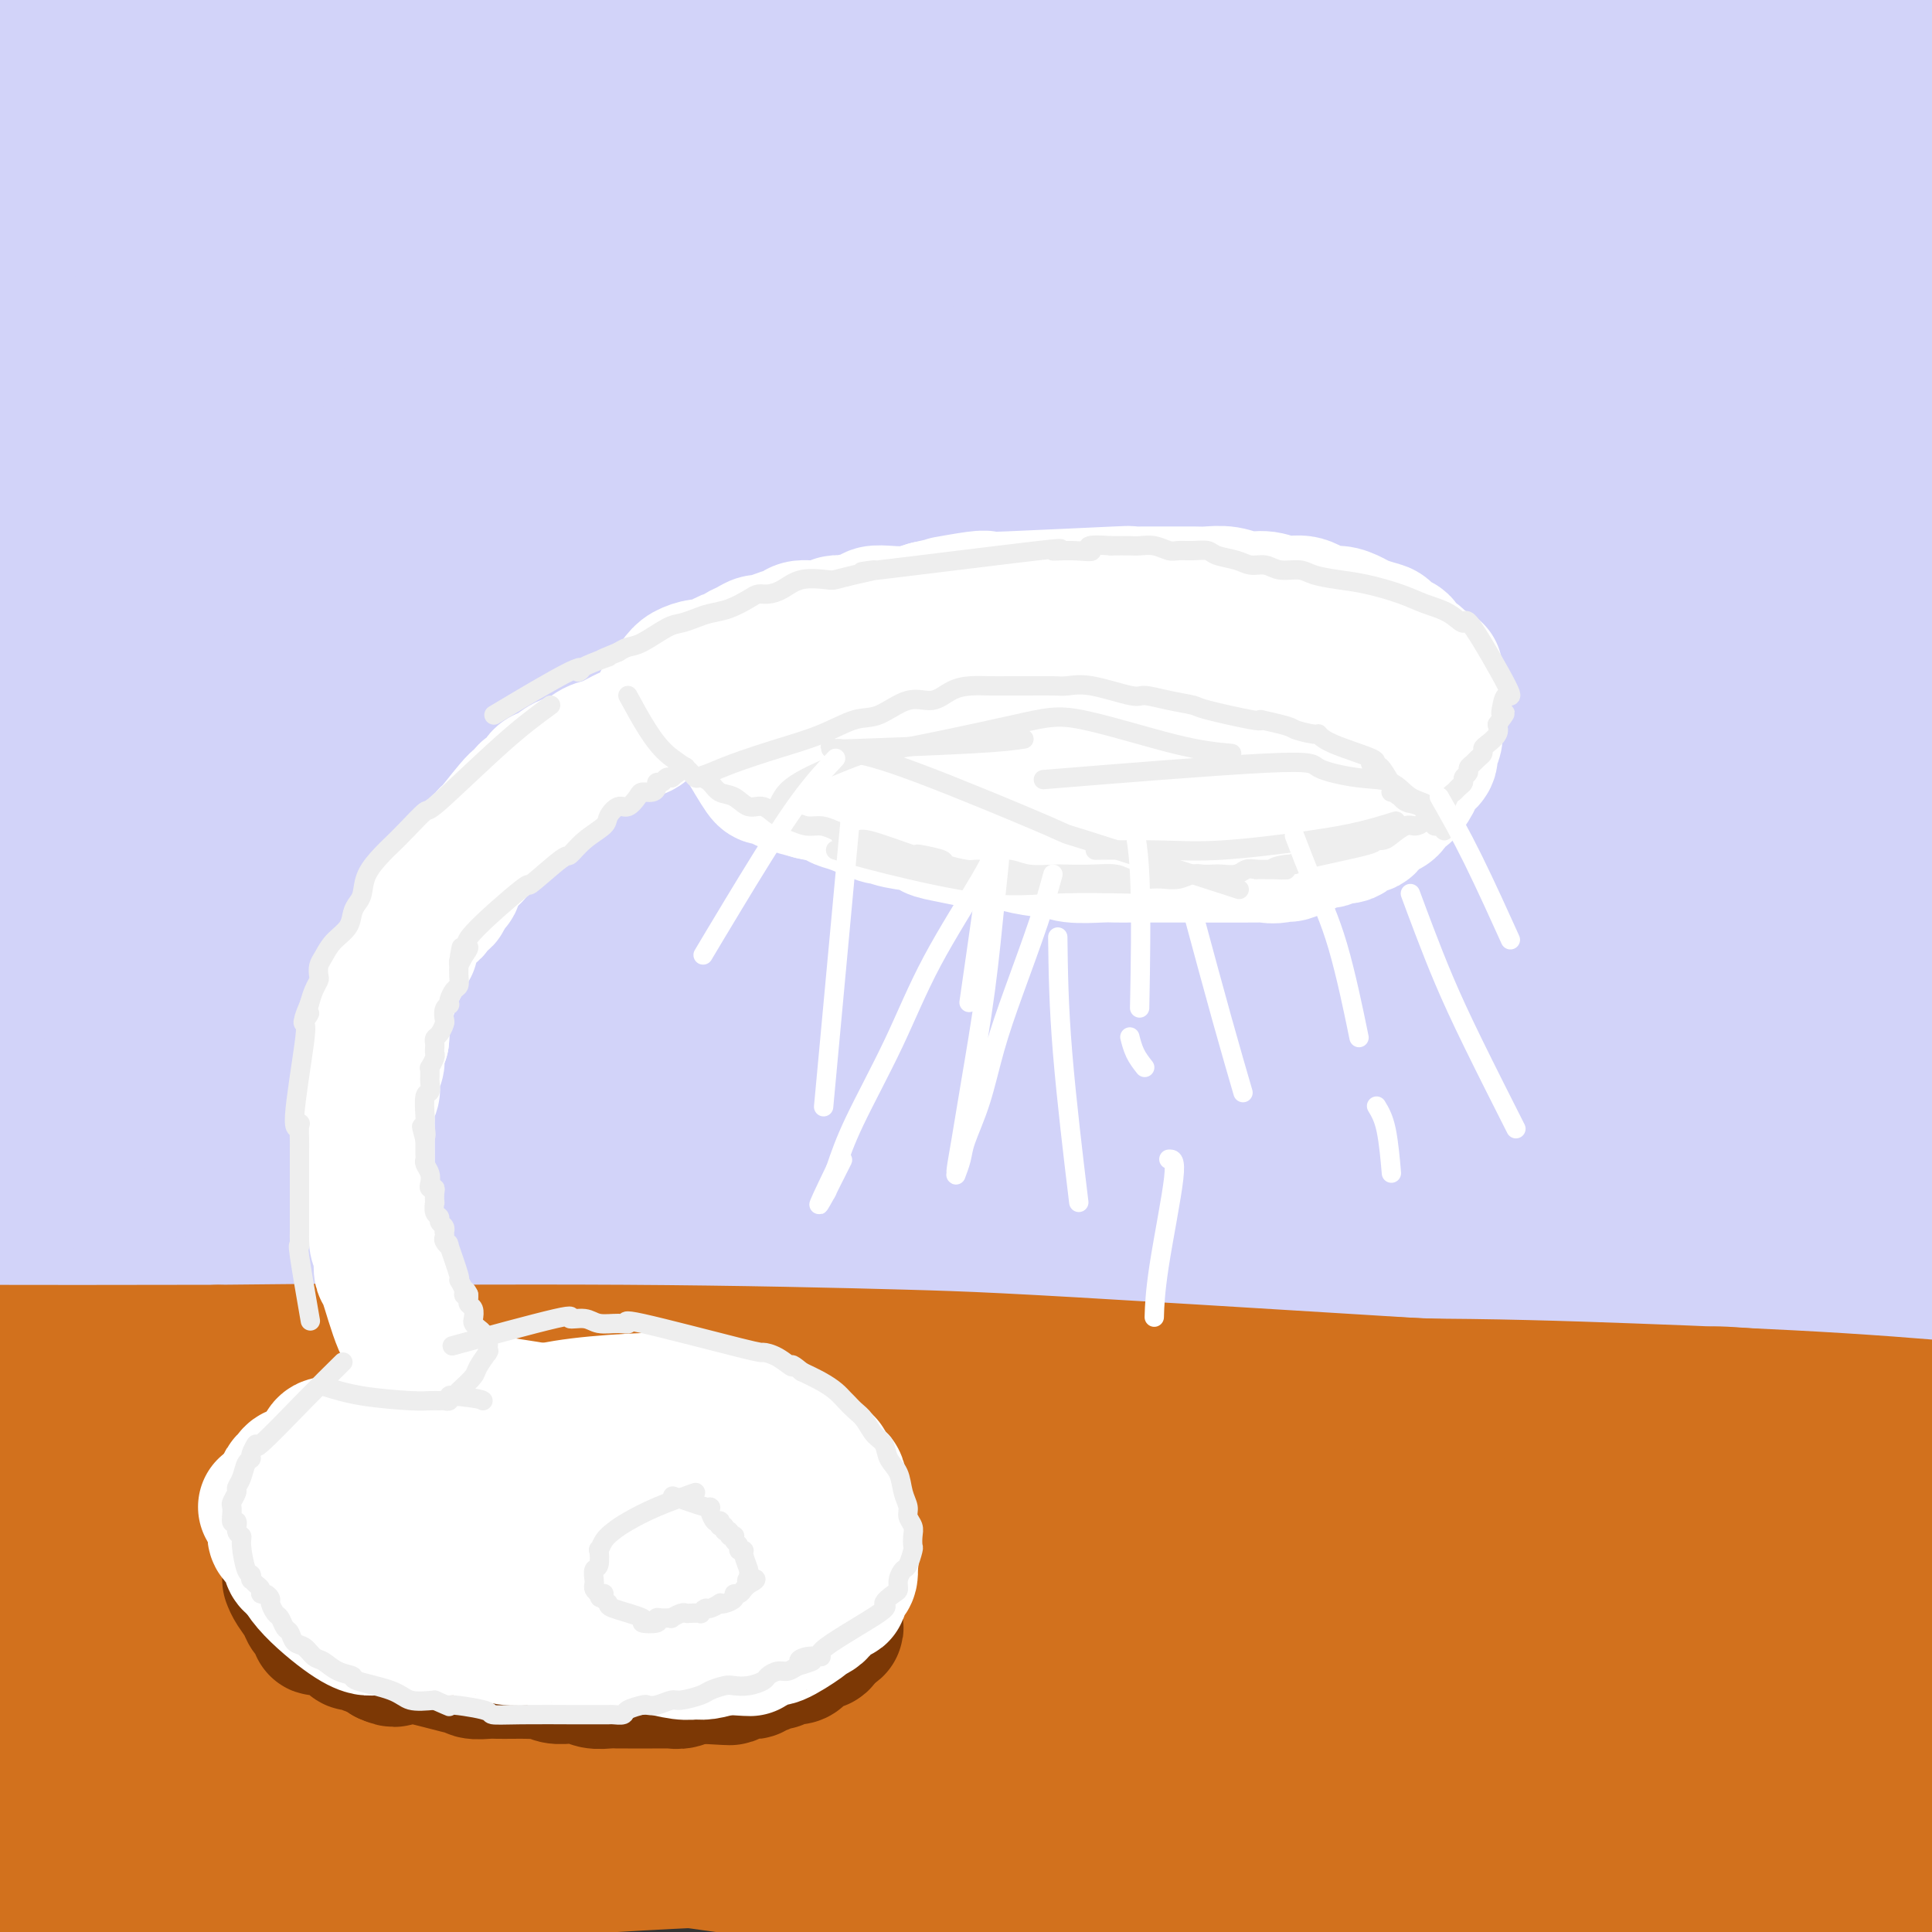 <svg viewBox='0 0 400 400' version='1.1' xmlns='http://www.w3.org/2000/svg' xmlns:xlink='http://www.w3.org/1999/xlink'><rect x="0" y="0" width="400" height="400" fill="#333333" stroke="none"/><g fill='none' stroke='#D2D3F9' stroke-width='28' stroke-linecap='round' stroke-linejoin='round'><path d='M282,75c-9.563,0.394 -19.125,0.789 -32,2c-12.875,1.211 -29.062,3.239 -48,5c-18.938,1.761 -40.625,3.257 -63,6c-22.375,2.743 -45.437,6.734 -67,10c-21.563,3.266 -41.628,5.808 -59,9c-17.372,3.192 -32.052,7.034 -42,9c-9.948,1.966 -15.165,2.055 -18,2c-2.835,-0.055 -3.287,-0.254 0,-2c3.287,-1.746 10.312,-5.040 25,-10c14.688,-4.960 37.040,-11.587 66,-18c28.960,-6.413 64.528,-12.611 90,-17c25.472,-4.389 40.849,-6.968 47,-8c6.151,-1.032 3.075,-0.516 0,0'/><path d='M270,73c-0.942,0.079 -1.885,0.157 -11,-1c-9.115,-1.157 -26.403,-3.550 -45,-5c-18.597,-1.450 -38.503,-1.958 -62,-2c-23.497,-0.042 -50.584,0.382 -76,2c-25.416,1.618 -49.162,4.431 -67,7c-17.838,2.569 -29.766,4.895 -36,6c-6.234,1.105 -6.772,0.989 -5,0c1.772,-0.989 5.853,-2.852 37,-9c31.147,-6.148 89.361,-16.580 118,-22c28.639,-5.420 27.704,-5.829 49,-8c21.296,-2.171 64.823,-6.104 100,-8c35.177,-1.896 62.004,-1.754 84,-1c21.996,0.754 39.160,2.121 49,3c9.840,0.879 12.356,1.272 12,2c-0.356,0.728 -3.584,1.792 -16,1c-12.416,-0.792 -34.020,-3.438 -65,-5c-30.980,-1.562 -71.338,-2.038 -94,-2c-22.662,0.038 -27.630,0.591 -52,2c-24.370,1.409 -68.144,3.674 -105,8c-36.856,4.326 -66.795,10.714 -87,15c-20.205,4.286 -30.677,6.469 -31,7c-0.323,0.531 9.501,-0.590 29,-4c19.499,-3.410 48.671,-9.108 77,-15c28.329,-5.892 55.815,-11.978 107,-19c51.185,-7.022 126.068,-14.978 161,-18c34.932,-3.022 29.913,-1.108 40,0c10.087,1.108 35.281,1.410 42,3c6.719,1.590 -5.037,4.466 -11,6c-5.963,1.534 -6.132,1.724 -24,3c-17.868,1.276 -53.434,3.638 -89,6'/><path d='M299,25c-50.993,3.216 -133.975,8.256 -174,11c-40.025,2.744 -37.093,3.194 -54,6c-16.907,2.806 -53.653,7.970 -76,12c-22.347,4.030 -30.296,6.926 -23,4c7.296,-2.926 29.838,-11.675 78,-21c48.162,-9.325 121.943,-19.226 158,-24c36.057,-4.774 34.389,-4.421 54,-6c19.611,-1.579 60.501,-5.088 91,-8c30.499,-2.912 50.608,-5.225 56,-5c5.392,0.225 -3.932,2.987 -5,5c-1.068,2.013 6.120,3.276 -12,4c-18.120,0.724 -61.547,0.910 -108,1c-46.453,0.090 -95.931,0.085 -121,0c-25.069,-0.085 -25.730,-0.249 -65,6c-39.270,6.249 -117.148,18.911 -156,26c-38.852,7.089 -38.677,8.606 -43,11c-4.323,2.394 -13.144,5.664 -6,3c7.144,-2.664 30.253,-11.261 44,-16c13.747,-4.739 18.133,-5.619 41,-11c22.867,-5.381 64.216,-15.264 106,-23c41.784,-7.736 84.003,-13.324 123,-18c38.997,-4.676 74.772,-8.441 120,-8c45.228,0.441 99.910,5.088 128,8c28.090,2.912 29.589,4.090 26,8c-3.589,3.910 -12.266,10.553 -31,15c-18.734,4.447 -47.527,6.697 -81,8c-33.473,1.303 -71.627,1.658 -111,3c-39.373,1.342 -79.964,3.669 -118,6c-38.036,2.331 -73.518,4.665 -109,7'/><path d='M31,29c-67.459,3.479 -67.107,4.177 -75,5c-7.893,0.823 -24.033,1.772 -29,1c-4.967,-0.772 1.238,-3.265 -1,-6c-2.238,-2.735 -12.921,-5.711 50,-16c62.921,-10.289 199.444,-27.890 258,-35c58.556,-7.110 39.143,-3.729 51,-3c11.857,0.729 54.984,-1.193 79,0c24.016,1.193 28.919,5.500 31,7c2.081,1.500 1.338,0.194 -5,2c-6.338,1.806 -18.271,6.723 -39,10c-20.729,3.277 -50.254,4.915 -84,6c-33.746,1.085 -71.715,1.618 -110,3c-38.285,1.382 -76.887,3.614 -113,7c-36.113,3.386 -69.736,7.926 -98,13c-28.264,5.074 -51.170,10.683 -66,15c-14.830,4.317 -21.584,7.341 -26,9c-4.416,1.659 -6.494,1.953 1,1c7.494,-0.953 24.559,-3.151 48,-7c23.441,-3.849 53.258,-9.347 86,-14c32.742,-4.653 68.410,-8.461 106,-12c37.590,-3.539 77.103,-6.810 117,-8c39.897,-1.190 80.178,-0.301 117,2c36.822,2.301 70.185,6.012 96,10c25.815,3.988 44.084,8.254 55,12c10.916,3.746 14.480,6.973 13,11c-1.480,4.027 -8.004,8.852 -26,12c-17.996,3.148 -47.463,4.617 -81,6c-33.537,1.383 -71.145,2.680 -111,5c-39.855,2.320 -81.959,5.663 -120,9c-38.041,3.337 -72.021,6.669 -106,10'/><path d='M49,84c-49.972,4.618 -61.903,6.663 -74,8c-12.097,1.337 -24.361,1.966 -31,2c-6.639,0.034 -7.654,-0.528 -2,-3c5.654,-2.472 17.976,-6.854 39,-12c21.024,-5.146 50.751,-11.056 84,-16c33.249,-4.944 70.020,-8.923 110,-12c39.980,-3.077 83.170,-5.252 122,-7c38.830,-1.748 73.302,-3.070 114,2c40.698,5.070 87.624,16.531 105,22c17.376,5.469 5.202,4.945 -11,8c-16.202,3.055 -36.432,9.687 -66,15c-29.568,5.313 -68.474,9.305 -110,14c-41.526,4.695 -85.672,10.092 -128,15c-42.328,4.908 -82.840,9.327 -122,15c-39.160,5.673 -76.970,12.600 -103,18c-26.030,5.400 -40.281,9.272 -45,11c-4.719,1.728 0.093,1.311 16,-1c15.907,-2.311 42.909,-6.517 74,-12c31.091,-5.483 66.273,-12.243 104,-20c37.727,-7.757 78.001,-16.512 117,-24c38.999,-7.488 76.725,-13.708 111,-18c34.275,-4.292 65.099,-6.654 86,-9c20.901,-2.346 31.881,-4.676 37,-5c5.119,-0.324 4.379,1.357 -2,3c-6.379,1.643 -18.397,3.249 -41,4c-22.603,0.751 -55.791,0.646 -93,2c-37.209,1.354 -78.437,4.167 -119,8c-40.563,3.833 -80.459,8.686 -120,14c-39.541,5.314 -78.726,11.090 -109,17c-30.274,5.910 -51.637,11.955 -73,18'/><path d='M-81,141c-17.256,4.494 -23.894,6.729 -24,7c-0.106,0.271 6.322,-1.420 26,-6c19.678,-4.580 52.607,-12.047 82,-19c29.393,-6.953 55.250,-13.391 110,-22c54.750,-8.609 138.392,-19.390 178,-24c39.608,-4.610 35.181,-3.049 53,-2c17.819,1.049 57.884,1.585 81,3c23.116,1.415 29.282,3.708 33,6c3.718,2.292 4.988,4.581 -6,7c-10.988,2.419 -34.233,4.967 -67,6c-32.767,1.033 -75.057,0.551 -119,1c-43.943,0.449 -89.541,1.829 -141,6c-51.459,4.171 -108.781,11.132 -140,15c-31.219,3.868 -36.336,4.643 -60,10c-23.664,5.357 -65.874,15.297 -83,19c-17.126,3.703 -9.167,1.170 5,-3c14.167,-4.170 34.543,-9.977 63,-17c28.457,-7.023 64.994,-15.261 105,-22c40.006,-6.739 83.481,-11.980 127,-15c43.519,-3.020 87.080,-3.819 129,-3c41.920,0.819 82.197,3.258 117,7c34.803,3.742 64.133,8.789 85,13c20.867,4.211 33.272,7.585 37,12c3.728,4.415 -1.220,9.870 -7,13c-5.780,3.130 -12.391,3.934 -26,5c-13.609,1.066 -34.217,2.393 -92,5c-57.783,2.607 -152.743,6.494 -198,9c-45.257,2.506 -40.811,3.630 -67,6c-26.189,2.370 -83.012,5.984 -127,12c-43.988,6.016 -75.139,14.433 -89,18c-13.861,3.567 -10.430,2.283 -7,1'/><path d='M-103,189c-11.510,0.534 7.714,-7.632 36,-16c28.286,-8.368 65.634,-16.939 89,-22c23.366,-5.061 32.749,-6.611 53,-11c20.251,-4.389 51.368,-11.617 115,-17c63.632,-5.383 159.777,-8.920 211,-10c51.223,-1.080 57.524,0.297 64,3c6.476,2.703 13.129,6.732 15,9c1.871,2.268 -1.039,2.774 -15,4c-13.961,1.226 -38.973,3.171 -71,5c-32.027,1.829 -71.069,3.542 -112,6c-40.931,2.458 -83.751,5.660 -126,10c-42.249,4.340 -83.929,9.816 -124,17c-40.071,7.184 -78.535,16.076 -110,25c-31.465,8.924 -55.933,17.882 -71,24c-15.067,6.118 -20.733,9.397 -17,10c3.733,0.603 16.866,-1.469 39,-6c22.134,-4.531 53.270,-11.521 89,-19c35.730,-7.479 76.054,-15.449 120,-22c43.946,-6.551 91.512,-11.685 133,-16c41.488,-4.315 76.897,-7.812 126,-8c49.103,-0.188 111.900,2.933 143,5c31.100,2.067 30.501,3.082 32,4c1.499,0.918 5.094,1.741 1,3c-4.094,1.259 -15.879,2.955 -40,3c-24.121,0.045 -60.579,-1.561 -101,-2c-40.421,-0.439 -84.806,0.288 -129,2c-44.194,1.712 -88.196,4.407 -130,7c-41.804,2.593 -81.409,5.083 -113,9c-31.591,3.917 -55.169,9.262 -69,12c-13.831,2.738 -17.916,2.869 -22,3'/><path d='M-87,201c-10.896,1.713 7.363,-1.505 30,-6c22.637,-4.495 49.651,-10.267 86,-16c36.349,-5.733 82.031,-11.427 116,-17c33.969,-5.573 56.224,-11.026 125,-8c68.776,3.026 184.073,14.530 226,20c41.927,5.470 10.484,4.905 -1,6c-11.484,1.095 -3.011,3.849 -15,6c-11.989,2.151 -44.442,3.698 -82,5c-37.558,1.302 -80.222,2.360 -125,4c-44.778,1.640 -91.670,3.861 -134,6c-42.330,2.139 -80.097,4.197 -108,6c-27.903,1.803 -45.944,3.351 -57,4c-11.056,0.649 -15.129,0.401 -17,-1c-1.871,-1.401 -1.539,-3.954 9,-8c10.539,-4.046 31.285,-9.587 56,-15c24.715,-5.413 53.398,-10.700 85,-14c31.602,-3.300 66.124,-4.612 103,-4c36.876,0.612 76.106,3.150 112,7c35.894,3.850 68.451,9.014 105,17c36.549,7.986 77.089,18.794 97,26c19.911,7.206 19.192,10.809 20,13c0.808,2.191 3.143,2.971 -1,5c-4.143,2.029 -14.766,5.308 -34,6c-19.234,0.692 -47.081,-1.202 -79,-4c-31.919,-2.798 -67.911,-6.500 -105,-10c-37.089,-3.500 -75.275,-6.800 -111,-10c-35.725,-3.200 -68.988,-6.301 -100,-9c-31.012,-2.699 -59.772,-4.996 -85,-6c-25.228,-1.004 -46.922,-0.715 -64,0c-17.078,0.715 -29.539,1.858 -42,3'/><path d='M-77,207c-19.840,0.929 -16.439,1.750 -15,2c1.439,0.250 0.915,-0.072 10,-1c9.085,-0.928 27.777,-2.461 48,-4c20.223,-1.539 41.975,-3.085 74,-5c32.025,-1.915 74.322,-4.198 137,-3c62.678,1.198 145.737,5.877 183,8c37.263,2.123 28.730,1.689 38,3c9.270,1.311 36.343,4.367 52,7c15.657,2.633 19.897,4.843 19,8c-0.897,3.157 -6.932,7.262 -23,9c-16.068,1.738 -42.168,1.108 -73,0c-30.832,-1.108 -66.394,-2.695 -105,-3c-38.606,-0.305 -80.254,0.672 -120,3c-39.746,2.328 -77.589,6.008 -110,9c-32.411,2.992 -59.388,5.297 -79,7c-19.612,1.703 -31.857,2.805 -40,3c-8.143,0.195 -12.182,-0.517 -8,-2c4.182,-1.483 16.586,-3.736 35,-7c18.414,-3.264 42.836,-7.537 70,-12c27.164,-4.463 57.068,-9.115 91,-12c33.932,-2.885 71.891,-4.003 109,-4c37.109,0.003 73.368,1.125 108,3c34.632,1.875 67.636,4.501 95,7c27.364,2.499 49.087,4.872 64,7c14.913,2.128 23.016,4.013 28,6c4.984,1.987 6.849,4.077 5,6c-1.849,1.923 -7.413,3.680 -22,4c-14.587,0.320 -38.196,-0.799 -66,-2c-27.804,-1.201 -59.801,-2.486 -94,-3c-34.199,-0.514 -70.599,-0.257 -107,0'/><path d='M227,241c-61.398,-0.331 -81.392,1.342 -110,4c-28.608,2.658 -65.831,6.300 -92,9c-26.169,2.700 -41.284,4.457 -57,7c-15.716,2.543 -32.031,5.872 -19,0c13.031,-5.872 55.410,-20.946 76,-28c20.590,-7.054 19.391,-6.089 38,-9c18.609,-2.911 57.025,-9.699 93,-14c35.975,-4.301 69.510,-6.116 104,-7c34.490,-0.884 69.934,-0.839 103,1c33.066,1.839 63.755,5.471 88,9c24.245,3.529 42.047,6.956 54,10c11.953,3.044 18.055,5.706 17,9c-1.055,3.294 -9.269,7.220 -26,8c-16.731,0.780 -41.979,-1.587 -72,-3c-30.021,-1.413 -64.816,-1.873 -101,-2c-36.184,-0.127 -73.758,0.079 -111,1c-37.242,0.921 -74.151,2.557 -105,4c-30.849,1.443 -55.638,2.692 -79,4c-23.362,1.308 -45.297,2.676 -63,5c-17.703,2.324 -31.175,5.606 -41,8c-9.825,2.394 -16.005,3.901 -10,4c6.005,0.099 24.193,-1.211 30,-2c5.807,-0.789 -0.767,-1.056 29,-5c29.767,-3.944 95.877,-11.565 129,-15c33.123,-3.435 33.260,-2.684 52,-4c18.740,-1.316 56.082,-4.701 106,-5c49.918,-0.299 112.411,2.487 142,4c29.589,1.513 26.274,1.754 36,2c9.726,0.246 32.493,0.499 43,1c10.507,0.501 8.753,1.251 7,2'/><path d='M488,239c31.836,1.745 -2.575,1.606 -33,0c-30.425,-1.606 -56.865,-4.680 -71,-6c-14.135,-1.320 -15.967,-0.887 -45,-1c-29.033,-0.113 -85.269,-0.772 -151,7c-65.731,7.772 -140.958,23.976 -174,31c-33.042,7.024 -23.900,4.868 -30,7c-6.100,2.132 -27.443,8.552 -39,13c-11.557,4.448 -13.328,6.924 -14,8c-0.672,1.076 -0.245,0.753 9,-1c9.245,-1.753 27.309,-4.938 50,-8c22.691,-3.062 50.008,-6.003 81,-8c30.992,-1.997 65.657,-3.050 100,-3c34.343,0.050 68.363,1.202 100,3c31.637,1.798 60.892,4.240 88,8c27.108,3.760 52.068,8.837 70,12c17.932,3.163 28.834,4.410 32,6c3.166,1.590 -1.406,3.522 -19,1c-17.594,-2.522 -48.212,-9.498 -66,-13c-17.788,-3.502 -22.747,-3.529 -47,-6c-24.253,-2.471 -67.801,-7.385 -108,-10c-40.199,-2.615 -77.051,-2.931 -112,-3c-34.949,-0.069 -67.996,0.110 -96,1c-28.004,0.890 -50.966,2.490 -67,3c-16.034,0.510 -25.138,-0.071 -31,0c-5.862,0.071 -8.480,0.796 -6,0c2.480,-0.796 10.057,-3.111 27,-7c16.943,-3.889 43.253,-9.352 73,-14c29.747,-4.648 62.932,-8.482 99,-11c36.068,-2.518 75.019,-3.719 112,-4c36.981,-0.281 71.990,0.360 107,1'/><path d='M327,245c50.696,0.610 67.936,3.634 87,6c19.064,2.366 39.951,4.075 48,7c8.049,2.925 3.261,7.065 8,9c4.739,1.935 19.005,1.665 -16,3c-35.005,1.335 -119.283,4.276 -162,6c-42.717,1.724 -43.875,2.230 -53,3c-9.125,0.770 -26.218,1.803 -53,4c-26.782,2.197 -63.253,5.557 -90,9c-26.747,3.443 -43.771,6.969 -55,9c-11.229,2.031 -16.663,2.566 -19,2c-2.337,-0.566 -1.578,-2.233 9,-5c10.578,-2.767 30.975,-6.636 55,-10c24.025,-3.364 51.678,-6.225 81,-9c29.322,-2.775 60.313,-5.464 91,-7c30.687,-1.536 61.072,-1.918 88,-2c26.928,-0.082 50.401,0.136 74,0c23.599,-0.136 47.326,-0.627 57,0c9.674,0.627 5.296,2.372 -3,3c-8.296,0.628 -20.510,0.138 -39,0c-18.490,-0.138 -43.257,0.076 -70,0c-26.743,-0.076 -55.462,-0.442 -85,0c-29.538,0.442 -59.894,1.691 -87,3c-27.106,1.309 -50.963,2.677 -70,4c-19.037,1.323 -33.253,2.601 -44,3c-10.747,0.399 -18.026,-0.081 -22,0c-3.974,0.081 -4.642,0.723 -4,0c0.642,-0.723 2.595,-2.812 12,-5c9.405,-2.188 26.263,-4.474 46,-6c19.737,-1.526 42.353,-2.293 66,-3c23.647,-0.707 48.323,-1.353 73,-2'/><path d='M250,267c34.086,-0.518 49.801,0.688 69,2c19.199,1.312 41.884,2.729 59,4c17.116,1.271 28.665,2.397 39,3c10.335,0.603 19.455,0.684 14,2c-5.455,1.316 -25.486,3.868 -47,4c-21.514,0.132 -44.511,-2.157 -71,-3c-26.489,-0.843 -56.469,-0.240 -87,0c-30.531,0.240 -61.613,0.118 -90,1c-28.387,0.882 -54.078,2.767 -76,4c-21.922,1.233 -40.073,1.812 -54,2c-13.927,0.188 -23.630,-0.017 -30,0c-6.370,0.017 -9.407,0.254 -11,0c-1.593,-0.254 -1.743,-1.000 -1,-2c0.743,-1.000 2.377,-2.253 9,-4c6.623,-1.747 18.234,-3.986 32,-6c13.766,-2.014 29.686,-3.803 48,-5c18.314,-1.197 39.022,-1.803 60,-2c20.978,-0.197 42.226,0.013 64,0c21.774,-0.013 44.074,-0.251 66,0c21.926,0.251 43.477,0.992 63,2c19.523,1.008 37.016,2.284 54,4c16.984,1.716 33.457,3.871 46,5c12.543,1.129 21.156,1.231 26,2c4.844,0.769 5.918,2.205 6,3c0.082,0.795 -0.829,0.950 -7,1c-6.171,0.050 -17.601,-0.006 -31,0c-13.399,0.006 -28.767,0.074 -47,0c-18.233,-0.074 -39.332,-0.289 -61,0c-21.668,0.289 -43.905,1.083 -66,2c-22.095,0.917 -44.047,1.959 -66,3'/><path d='M160,289c-66.529,3.419 -93.850,8.966 -113,12c-19.150,3.034 -30.127,3.556 -41,5c-10.873,1.444 -21.640,3.811 -30,5c-8.360,1.189 -14.311,1.200 -24,2c-9.689,0.800 -23.115,2.389 -29,3c-5.885,0.611 -4.228,0.243 -5,0c-0.772,-0.243 -3.974,-0.362 -5,-1c-1.026,-0.638 0.125,-1.797 1,-3c0.875,-1.203 1.474,-2.452 7,-5c5.526,-2.548 15.979,-6.397 28,-10c12.021,-3.603 25.611,-6.962 40,-10c14.389,-3.038 29.578,-5.756 46,-7c16.422,-1.244 34.076,-1.016 52,-1c17.924,0.016 36.118,-0.182 55,1c18.882,1.182 38.454,3.745 58,6c19.546,2.255 39.068,4.204 57,6c17.932,1.796 34.276,3.441 51,5c16.724,1.559 33.830,3.032 43,4c9.170,0.968 10.405,1.430 17,2c6.595,0.570 18.549,1.249 26,2c7.451,0.751 10.398,1.575 12,2c1.602,0.425 1.859,0.450 2,1c0.141,0.550 0.165,1.625 -4,2c-4.165,0.375 -12.518,0.049 -18,0c-5.482,-0.049 -8.093,0.179 -12,0c-3.907,-0.179 -9.110,-0.766 -28,-2c-18.890,-1.234 -51.465,-3.114 -65,-4c-13.535,-0.886 -8.029,-0.777 -27,-1c-18.971,-0.223 -62.420,-0.778 -93,-1c-30.580,-0.222 -48.290,-0.111 -66,0'/></g>
<g fill='none' stroke='#FFFFFF' stroke-width='28' stroke-linecap='round' stroke-linejoin='round'><path d='M316,358c-3.415,-0.984 -6.830,-1.968 -11,-3c-4.170,-1.032 -9.093,-2.112 -13,-3c-3.907,-0.888 -6.796,-1.584 -16,-2c-9.204,-0.416 -24.722,-0.552 -41,0c-16.278,0.552 -33.314,1.791 -52,3c-18.686,1.209 -39.021,2.389 -56,4c-16.979,1.611 -30.602,3.654 -51,7c-20.398,3.346 -47.571,7.996 -65,11c-17.429,3.004 -25.115,4.361 -30,5c-4.885,0.639 -6.971,0.561 -11,1c-4.029,0.439 -10.002,1.396 -14,2c-3.998,0.604 -6.019,0.854 -7,1c-0.981,0.146 -0.920,0.189 -1,0c-0.080,-0.189 -0.299,-0.608 3,-2c3.299,-1.392 10.118,-3.756 21,-7c10.882,-3.244 25.827,-7.370 42,-10c16.173,-2.630 33.574,-3.766 53,-6c19.426,-2.234 40.876,-5.566 63,-8c22.124,-2.434 44.923,-3.968 69,-5c24.077,-1.032 49.431,-1.560 74,-2c24.569,-0.440 48.354,-0.790 71,-1c22.646,-0.210 44.153,-0.279 63,0c18.847,0.279 35.034,0.906 48,1c12.966,0.094 22.710,-0.345 28,-1c5.290,-0.655 6.125,-1.526 7,-2c0.875,-0.474 1.791,-0.550 0,-1c-1.791,-0.450 -6.290,-1.275 -13,-3c-6.710,-1.725 -15.631,-4.350 -27,-6c-11.369,-1.650 -25.184,-2.325 -39,-3'/><path d='M411,328c-14.637,-1.061 -31.730,-2.214 -52,-3c-20.270,-0.786 -43.718,-1.206 -71,-1c-27.282,0.206 -58.398,1.037 -82,2c-23.602,0.963 -39.688,2.059 -85,6c-45.312,3.941 -119.849,10.726 -153,14c-33.151,3.274 -24.916,3.038 -26,3c-1.084,-0.038 -11.487,0.122 -21,1c-9.513,0.878 -18.134,2.476 -25,3c-6.866,0.524 -11.976,-0.024 -16,0c-4.024,0.024 -6.963,0.619 -8,1c-1.037,0.381 -0.171,0.546 2,1c2.171,0.454 5.647,1.195 12,2c6.353,0.805 15.583,1.673 26,2c10.417,0.327 22.022,0.114 34,0c11.978,-0.114 24.328,-0.129 38,0c13.672,0.129 28.666,0.400 44,0c15.334,-0.400 31.007,-1.473 48,-2c16.993,-0.527 35.305,-0.508 55,-1c19.695,-0.492 40.772,-1.496 64,-2c23.228,-0.504 48.606,-0.509 74,-1c25.394,-0.491 50.804,-1.467 76,-2c25.196,-0.533 50.177,-0.622 73,-1c22.823,-0.378 43.488,-1.043 61,-2c17.512,-0.957 31.873,-2.204 43,-3c11.127,-0.796 19.022,-1.139 25,-2c5.978,-0.861 10.041,-2.239 13,-3c2.959,-0.761 4.814,-0.905 5,-1c0.186,-0.095 -1.296,-0.141 -2,0c-0.704,0.141 -0.630,0.469 -4,0c-3.370,-0.469 -10.185,-1.734 -17,-3'/><path d='M542,336c-7.261,-1.035 -13.913,-2.123 -21,-3c-7.087,-0.877 -14.609,-1.544 -23,-2c-8.391,-0.456 -17.653,-0.703 -26,-1c-8.347,-0.297 -15.780,-0.646 -29,-1c-13.220,-0.354 -32.227,-0.712 -53,-2c-20.773,-1.288 -43.311,-3.504 -62,-5c-18.689,-1.496 -33.528,-2.270 -51,-4c-17.472,-1.730 -37.578,-4.416 -58,-6c-20.422,-1.584 -41.159,-2.065 -62,-2c-20.841,0.065 -41.784,0.676 -62,1c-20.216,0.324 -39.704,0.362 -59,1c-19.296,0.638 -38.400,1.876 -55,3c-16.600,1.124 -30.697,2.133 -43,3c-12.303,0.867 -22.814,1.591 -33,2c-10.186,0.409 -20.048,0.504 -28,1c-7.952,0.496 -13.994,1.394 -18,2c-4.006,0.606 -5.977,0.919 -7,1c-1.023,0.081 -1.099,-0.071 -1,0c0.099,0.071 0.374,0.365 3,0c2.626,-0.365 7.603,-1.390 15,-2c7.397,-0.610 17.215,-0.807 27,-1c9.785,-0.193 19.538,-0.383 31,-1c11.462,-0.617 24.635,-1.660 38,-2c13.365,-0.340 26.924,0.023 41,0c14.076,-0.023 28.670,-0.433 44,-1c15.330,-0.567 31.395,-1.293 48,-2c16.605,-0.707 33.750,-1.396 51,-2c17.250,-0.604 34.606,-1.124 53,-2c18.394,-0.876 37.827,-2.107 57,-3c19.173,-0.893 38.087,-1.446 57,-2'/><path d='M316,306c81.383,-2.784 52.840,-0.745 54,0c1.160,0.745 32.021,0.197 50,0c17.979,-0.197 23.075,-0.042 43,0c19.925,0.042 54.677,-0.029 69,0c14.323,0.029 8.216,0.157 9,0c0.784,-0.157 8.459,-0.598 13,-1c4.541,-0.402 5.949,-0.765 7,-1c1.051,-0.235 1.745,-0.341 2,0c0.255,0.341 0.071,1.128 0,2c-0.071,0.872 -0.030,1.830 -8,3c-7.970,1.170 -23.950,2.552 -30,3c-6.050,0.448 -2.170,-0.037 -13,0c-10.830,0.037 -36.370,0.596 -53,1c-16.630,0.404 -24.351,0.652 -44,1c-19.649,0.348 -51.226,0.797 -77,1c-25.774,0.203 -45.745,0.160 -55,0c-9.255,-0.160 -7.794,-0.439 -28,0c-20.206,0.439 -62.080,1.595 -82,2c-19.920,0.405 -17.887,0.059 -26,0c-8.113,-0.059 -26.372,0.168 -51,-1c-24.628,-1.168 -55.625,-3.733 -71,-5c-15.375,-1.267 -15.128,-1.236 -23,-2c-7.872,-0.764 -23.864,-2.323 -46,-3c-22.136,-0.677 -50.416,-0.473 -64,0c-13.584,0.473 -12.471,1.215 -19,2c-6.529,0.785 -20.698,1.612 -31,3c-10.302,1.388 -16.735,3.335 -21,4c-4.265,0.665 -6.361,0.047 -8,0c-1.639,-0.047 -2.819,0.476 -4,1'/><path d='M-191,316c-12.883,1.298 -3.592,-0.459 -1,-1c2.592,-0.541 -1.516,0.132 -1,0c0.516,-0.132 5.655,-1.069 2,-1c-3.655,0.069 -16.104,1.144 4,-2c20.104,-3.144 72.761,-10.505 95,-13c22.239,-2.495 14.060,-0.122 19,0c4.940,0.122 23.001,-2.005 38,-3c14.999,-0.995 26.938,-0.857 40,-1c13.062,-0.143 27.249,-0.568 42,-1c14.751,-0.432 30.067,-0.873 46,-1c15.933,-0.127 32.483,0.059 50,0c17.517,-0.059 36.000,-0.362 55,0c19.000,0.362 38.518,1.390 58,2c19.482,0.610 38.927,0.803 59,1c20.073,0.197 40.772,0.398 61,1c20.228,0.602 39.984,1.604 59,2c19.016,0.396 37.293,0.187 55,0c17.707,-0.187 34.845,-0.351 51,0c16.155,0.351 31.328,1.218 45,2c13.672,0.782 25.843,1.477 37,2c11.157,0.523 21.300,0.872 29,2c7.700,1.128 12.958,3.034 17,4c4.042,0.966 6.869,0.990 8,1c1.131,0.010 0.565,0.005 0,0'/></g>
<g fill='none' stroke='#D2711D' stroke-width='28' stroke-linecap='round' stroke-linejoin='round'><path d='M368,310c-4.067,0.895 -8.134,1.791 -14,2c-5.866,0.209 -13.532,-0.267 -19,0c-5.468,0.267 -8.738,1.279 -19,2c-10.262,0.721 -27.515,1.153 -44,2c-16.485,0.847 -32.202,2.110 -49,3c-16.798,0.890 -34.677,1.407 -53,2c-18.323,0.593 -37.088,1.264 -55,2c-17.912,0.736 -34.970,1.539 -52,3c-17.030,1.461 -34.034,3.581 -50,5c-15.966,1.419 -30.896,2.139 -43,3c-12.104,0.861 -21.383,1.864 -29,3c-7.617,1.136 -13.574,2.403 -17,3c-3.426,0.597 -4.322,0.522 -5,0c-0.678,-0.522 -1.138,-1.492 3,-3c4.138,-1.508 12.875,-3.554 24,-6c11.125,-2.446 24.637,-5.293 41,-8c16.363,-2.707 35.578,-5.275 56,-8c20.422,-2.725 42.052,-5.606 66,-8c23.948,-2.394 50.213,-4.302 77,-6c26.787,-1.698 54.096,-3.188 80,-4c25.904,-0.812 50.402,-0.948 75,-1c24.598,-0.052 49.295,-0.021 70,0c20.705,0.021 37.416,0.032 51,0c13.584,-0.032 24.040,-0.105 31,0c6.960,0.105 10.422,0.389 12,1c1.578,0.611 1.271,1.549 -2,2c-3.271,0.451 -9.506,0.415 -19,0c-9.494,-0.415 -22.247,-1.207 -35,-2'/><path d='M449,297c-44.179,0.278 -126.626,0.972 -171,2c-44.374,1.028 -50.673,2.389 -69,4c-18.327,1.611 -48.681,3.471 -69,5c-20.319,1.529 -30.603,2.729 -61,4c-30.397,1.271 -80.906,2.615 -101,3c-20.094,0.385 -9.773,-0.189 -22,1c-12.227,1.189 -47.000,4.140 -68,7c-21.000,2.860 -28.225,5.630 -37,8c-8.775,2.370 -19.099,4.342 -26,6c-6.901,1.658 -10.380,3.002 -13,4c-2.620,0.998 -4.382,1.651 -5,2c-0.618,0.349 -0.092,0.395 0,0c0.092,-0.395 -0.249,-1.231 1,-2c1.249,-0.769 4.090,-1.472 10,-3c5.910,-1.528 14.891,-3.881 24,-6c9.109,-2.119 18.347,-4.003 32,-6c13.653,-1.997 31.722,-4.105 40,-5c8.278,-0.895 6.767,-0.575 23,-3c16.233,-2.425 50.211,-7.595 77,-11c26.789,-3.405 46.389,-5.046 56,-6c9.611,-0.954 9.232,-1.220 29,-3c19.768,-1.780 59.682,-5.074 86,-7c26.318,-1.926 39.041,-2.483 55,-3c15.959,-0.517 35.154,-0.994 52,-1c16.846,-0.006 31.343,0.460 46,1c14.657,0.540 29.475,1.155 43,2c13.525,0.845 25.757,1.920 37,3c11.243,1.080 21.498,2.166 30,3c8.502,0.834 15.251,1.417 22,2'/><path d='M470,298c23.360,1.470 15.760,0.147 14,0c-1.760,-0.147 2.321,0.884 3,1c0.679,0.116 -2.045,-0.682 2,0c4.045,0.682 14.858,2.845 -9,1c-23.858,-1.845 -82.386,-7.700 -107,-10c-24.614,-2.300 -15.314,-1.047 -23,-1c-7.686,0.047 -32.359,-1.112 -54,-2c-21.641,-0.888 -40.250,-1.505 -60,-2c-19.750,-0.495 -40.641,-0.869 -60,-1c-19.359,-0.131 -37.185,-0.020 -57,0c-19.815,0.020 -41.618,-0.050 -52,0c-10.382,0.050 -9.342,0.222 -23,0c-13.658,-0.222 -42.014,-0.837 -62,-1c-19.986,-0.163 -31.602,0.125 -39,0c-7.398,-0.125 -10.579,-0.664 -19,-1c-8.421,-0.336 -22.081,-0.468 -38,0c-15.919,0.468 -34.097,1.538 -46,2c-11.903,0.462 -17.530,0.316 -22,0c-4.470,-0.316 -7.783,-0.802 -10,-1c-2.217,-0.198 -3.337,-0.110 -4,0c-0.663,0.110 -0.870,0.240 -1,0c-0.130,-0.240 -0.184,-0.849 0,-1c0.184,-0.151 0.607,0.157 1,0c0.393,-0.157 0.758,-0.778 2,-1c1.242,-0.222 3.362,-0.045 10,0c6.638,0.045 17.792,-0.040 28,0c10.208,0.040 19.468,0.207 37,0c17.532,-0.207 43.336,-0.786 63,-1c19.664,-0.214 33.190,-0.061 49,0c15.810,0.061 33.905,0.031 52,0'/><path d='M45,280c40.787,-0.451 22.254,-0.078 27,0c4.746,0.078 32.771,-0.138 57,0c24.229,0.138 44.663,0.631 58,1c13.337,0.369 19.578,0.613 59,3c39.422,2.387 112.026,6.918 143,9c30.974,2.082 20.318,1.716 27,3c6.682,1.284 30.701,4.217 48,6c17.299,1.783 27.879,2.416 38,4c10.121,1.584 19.782,4.120 27,6c7.218,1.880 11.993,3.104 16,4c4.007,0.896 7.248,1.462 4,3c-3.248,1.538 -12.983,4.047 -18,5c-5.017,0.953 -5.316,0.349 -13,0c-7.684,-0.349 -22.755,-0.444 -39,-1c-16.245,-0.556 -33.665,-1.573 -54,-2c-20.335,-0.427 -43.586,-0.265 -68,0c-24.414,0.265 -49.993,0.632 -77,1c-27.007,0.368 -55.442,0.736 -84,2c-28.558,1.264 -57.238,3.423 -85,5c-27.762,1.577 -54.605,2.570 -80,4c-25.395,1.430 -49.343,3.295 -72,5c-22.657,1.705 -44.022,3.250 -61,6c-16.978,2.750 -29.569,6.707 -40,10c-10.431,3.293 -18.702,5.923 -23,8c-4.298,2.077 -4.624,3.599 -6,5c-1.376,1.401 -3.802,2.679 0,3c3.802,0.321 13.834,-0.316 28,-2c14.166,-1.684 32.468,-4.415 43,-6c10.532,-1.585 13.295,-2.024 26,-4c12.705,-1.976 35.353,-5.488 58,-9'/><path d='M-16,349c35.867,-4.422 48.033,-4.977 69,-7c20.967,-2.023 50.735,-5.513 82,-8c31.265,-2.487 64.028,-3.971 89,-6c24.972,-2.029 42.153,-4.605 85,-4c42.847,0.605 111.360,4.389 138,6c26.640,1.611 11.409,1.048 7,2c-4.409,0.952 2.006,3.419 -1,5c-3.006,1.581 -15.433,2.278 -33,3c-17.567,0.722 -40.273,1.471 -66,2c-25.727,0.529 -54.475,0.838 -85,2c-30.525,1.162 -62.828,3.176 -95,5c-32.172,1.824 -64.212,3.457 -95,6c-30.788,2.543 -60.324,5.994 -87,10c-26.676,4.006 -50.491,8.567 -68,13c-17.509,4.433 -28.712,8.740 -36,12c-7.288,3.260 -10.661,5.474 -9,7c1.661,1.526 8.356,2.363 23,0c14.644,-2.363 37.237,-7.927 64,-12c26.763,-4.073 57.697,-6.654 90,-10c32.303,-3.346 65.975,-7.455 100,-10c34.025,-2.545 68.403,-3.524 101,-4c32.597,-0.476 63.412,-0.447 91,0c27.588,0.447 51.950,1.313 69,2c17.050,0.687 26.790,1.194 32,2c5.210,0.806 5.890,1.909 0,3c-5.890,1.091 -18.352,2.168 -38,2c-19.648,-0.168 -46.483,-1.581 -76,-2c-29.517,-0.419 -61.716,0.156 -95,0c-33.284,-0.156 -67.653,-1.045 -101,0c-33.347,1.045 -65.674,4.022 -98,7'/><path d='M41,375c-32.075,2.923 -63.261,6.730 -89,12c-25.739,5.270 -46.031,12.004 -55,16c-8.969,3.996 -6.614,5.254 -14,7c-7.386,1.746 -24.513,3.981 29,-6c53.513,-9.981 177.665,-32.176 232,-41c54.335,-8.824 38.854,-4.277 55,-3c16.146,1.277 63.921,-0.717 98,0c34.079,0.717 54.462,4.146 70,8c15.538,3.854 26.229,8.132 31,11c4.771,2.868 3.621,4.326 -3,6c-6.621,1.674 -18.713,3.562 -38,4c-19.287,0.438 -45.767,-0.576 -76,-2c-30.233,-1.424 -64.217,-3.259 -98,-3c-33.783,0.259 -67.364,2.613 -100,5c-32.636,2.387 -64.326,4.808 -92,9c-27.674,4.192 -51.331,10.157 -67,14c-15.669,3.843 -23.351,5.565 -28,7c-4.649,1.435 -6.266,2.582 0,1c6.266,-1.582 20.414,-5.891 42,-11c21.586,-5.109 50.611,-11.016 80,-16c29.389,-4.984 59.143,-9.046 96,-12c36.857,-2.954 80.817,-4.801 102,-6c21.183,-1.199 19.589,-1.750 49,1c29.411,2.750 89.826,8.800 123,14c33.174,5.200 39.108,9.549 45,13c5.892,3.451 11.742,6.005 12,8c0.258,1.995 -5.075,3.432 -9,4c-3.925,0.568 -6.441,0.268 -13,1c-6.559,0.732 -17.160,2.495 -37,1c-19.840,-1.495 -48.920,-6.247 -78,-11'/><path d='M308,406c-24.211,-3.186 -45.740,-5.652 -58,-7c-12.260,-1.348 -15.251,-1.577 -34,-4c-18.749,-2.423 -53.256,-7.039 -74,-10c-20.744,-2.961 -27.724,-4.267 -69,-4c-41.276,0.267 -116.847,2.107 -147,3c-30.153,0.893 -14.886,0.839 -11,1c3.886,0.161 -3.608,0.538 -10,2c-6.392,1.462 -11.683,4.009 -11,6c0.683,1.991 7.338,3.426 10,4c2.662,0.574 1.331,0.287 0,0'/><path d='M67,338c3.171,2.063 6.341,4.126 9,6c2.659,1.874 4.806,3.560 7,5c2.194,1.440 4.433,2.634 6,3c1.567,0.366 2.461,-0.095 3,0c0.539,0.095 0.724,0.748 1,1c0.276,0.252 0.645,0.105 1,0c0.355,-0.105 0.697,-0.168 1,0c0.303,0.168 0.567,0.567 1,1c0.433,0.433 1.033,0.901 2,1c0.967,0.099 2.300,-0.170 3,0c0.700,0.170 0.768,0.777 1,1c0.232,0.223 0.628,0.060 1,0c0.372,-0.060 0.718,-0.016 1,0c0.282,0.016 0.499,0.004 1,0c0.501,-0.004 1.286,-0.001 2,0c0.714,0.001 1.357,0.001 2,0'/><path d='M109,356c3.559,0.619 2.457,0.166 2,0c-0.457,-0.166 -0.269,-0.044 0,0c0.269,0.044 0.619,0.012 1,0c0.381,-0.012 0.793,-0.003 2,0c1.207,0.003 3.210,0.001 5,0c1.790,-0.001 3.369,-0.000 4,0c0.631,0.000 0.316,0.000 0,0'/></g>
<g fill='none' stroke='#7C3805' stroke-width='28' stroke-linecap='round' stroke-linejoin='round'><path d='M67,337c0.000,0.000 0.100,0.100 0.1,0.1'/><path d='M60,327c0.210,0.552 0.421,1.104 1,2c0.579,0.896 1.527,2.135 2,3c0.473,0.865 0.473,1.356 1,2c0.527,0.644 1.582,1.442 2,2c0.418,0.558 0.201,0.875 0,1c-0.201,0.125 -0.385,0.058 0,0c0.385,-0.058 1.340,-0.107 2,0c0.660,0.107 1.025,0.372 2,1c0.975,0.628 2.559,1.621 3,2c0.441,0.379 -0.260,0.143 0,0c0.260,-0.143 1.482,-0.193 2,0c0.518,0.193 0.332,0.629 1,1c0.668,0.371 2.191,0.677 3,1c0.809,0.323 0.905,0.661 1,1'/><path d='M80,343c2.435,1.074 1.523,0.260 2,0c0.477,-0.260 2.341,0.034 3,0c0.659,-0.034 0.111,-0.398 2,0c1.889,0.398 6.215,1.557 8,2c1.785,0.443 1.030,0.171 1,0c-0.030,-0.171 0.666,-0.242 1,0c0.334,0.242 0.306,0.797 1,1c0.694,0.203 2.111,0.055 3,0c0.889,-0.055 1.250,-0.016 2,0c0.750,0.016 1.891,0.008 3,0c1.109,-0.008 2.187,-0.016 3,0c0.813,0.016 1.359,0.057 2,0c0.641,-0.057 1.375,-0.212 2,0c0.625,0.212 1.139,0.793 2,1c0.861,0.207 2.068,0.041 3,0c0.932,-0.041 1.587,0.041 2,0c0.413,-0.041 0.583,-0.207 1,0c0.417,0.207 1.080,0.788 2,1c0.920,0.212 2.098,0.057 3,0c0.902,-0.057 1.527,-0.015 2,0c0.473,0.015 0.794,0.004 1,0c0.206,-0.004 0.297,-0.001 1,0c0.703,0.001 2.019,0.000 3,0c0.981,-0.000 1.628,0.001 2,0c0.372,-0.001 0.470,-0.004 1,0c0.530,0.004 1.493,0.015 2,0c0.507,-0.015 0.559,-0.056 1,0c0.441,0.056 1.273,0.207 2,0c0.727,-0.207 1.351,-0.774 2,-1c0.649,-0.226 1.325,-0.113 2,0'/><path d='M145,347c10.654,0.623 4.788,0.181 3,0c-1.788,-0.181 0.501,-0.101 1,0c0.499,0.101 -0.791,0.224 0,0c0.791,-0.224 3.665,-0.796 5,-1c1.335,-0.204 1.133,-0.041 1,0c-0.133,0.041 -0.195,-0.041 0,0c0.195,0.041 0.647,0.203 1,0c0.353,-0.203 0.606,-0.773 1,-1c0.394,-0.227 0.928,-0.112 1,0c0.072,0.112 -0.317,0.223 0,0c0.317,-0.223 1.342,-0.778 2,-1c0.658,-0.222 0.951,-0.112 1,0c0.049,0.112 -0.145,0.226 0,0c0.145,-0.226 0.630,-0.792 1,-1c0.370,-0.208 0.624,-0.059 1,0c0.376,0.059 0.874,0.027 1,0c0.126,-0.027 -0.121,-0.050 0,0c0.121,0.050 0.611,0.171 1,0c0.389,-0.171 0.678,-0.634 1,-1c0.322,-0.366 0.679,-0.633 1,-1c0.321,-0.367 0.607,-0.833 1,-1c0.393,-0.167 0.893,-0.034 1,0c0.107,0.034 -0.177,-0.032 0,0c0.177,0.032 0.817,0.163 1,0c0.183,-0.163 -0.091,-0.618 0,-1c0.091,-0.382 0.545,-0.691 1,-1'/><path d='M171,338c4.034,-1.566 1.120,-0.980 0,-1c-1.120,-0.020 -0.444,-0.644 0,-1c0.444,-0.356 0.658,-0.442 1,-1c0.342,-0.558 0.812,-1.588 1,-2c0.188,-0.412 0.094,-0.206 0,0'/></g>
<g fill='none' stroke='#FFFFFF' stroke-width='28' stroke-linecap='round' stroke-linejoin='round'><path d='M55,312c1.872,3.207 3.743,6.415 5,9c1.257,2.585 1.898,4.549 4,7c2.102,2.451 5.663,5.390 8,7c2.337,1.610 3.448,1.893 4,2c0.552,0.107 0.544,0.039 3,0c2.456,-0.039 7.376,-0.049 10,0c2.624,0.049 2.953,0.155 4,0c1.047,-0.155 2.813,-0.573 6,-1c3.187,-0.427 7.796,-0.865 10,-1c2.204,-0.135 2.005,0.031 3,0c0.995,-0.031 3.185,-0.260 5,0c1.815,0.260 3.257,1.009 5,1c1.743,-0.009 3.788,-0.776 6,-1c2.212,-0.224 4.590,0.095 7,0c2.410,-0.095 4.850,-0.604 6,-1c1.150,-0.396 1.010,-0.681 2,-1c0.990,-0.319 3.111,-0.673 5,-1c1.889,-0.327 3.547,-0.626 5,-1c1.453,-0.374 2.701,-0.821 4,-1c1.299,-0.179 2.650,-0.089 4,0'/><path d='M161,330c4.561,-0.952 2.963,-0.832 3,-1c0.037,-0.168 1.709,-0.623 3,-1c1.291,-0.377 2.202,-0.675 3,-1c0.798,-0.325 1.483,-0.678 2,-1c0.517,-0.322 0.867,-0.615 1,-1c0.133,-0.385 0.049,-0.862 0,-1c-0.049,-0.138 -0.064,0.064 0,0c0.064,-0.064 0.206,-0.392 0,-1c-0.206,-0.608 -0.761,-1.496 -1,-2c-0.239,-0.504 -0.161,-0.625 -1,-1c-0.839,-0.375 -2.595,-1.003 -4,-2c-1.405,-0.997 -2.459,-2.364 -4,-3c-1.541,-0.636 -3.569,-0.540 -6,-1c-2.431,-0.460 -5.266,-1.475 -8,-2c-2.734,-0.525 -5.366,-0.560 -11,-1c-5.634,-0.440 -14.271,-1.284 -18,-2c-3.729,-0.716 -2.550,-1.302 -5,-2c-2.450,-0.698 -8.529,-1.507 -13,-2c-4.471,-0.493 -7.332,-0.668 -10,-1c-2.668,-0.332 -5.141,-0.820 -7,-1c-1.859,-0.180 -3.102,-0.051 -4,0c-0.898,0.051 -1.449,0.026 -2,0'/><path d='M79,303c-13.420,-1.843 -4.970,-0.449 -2,0c2.970,0.449 0.461,-0.047 -1,0c-1.461,0.047 -1.872,0.639 -2,1c-0.128,0.361 0.028,0.493 -1,1c-1.028,0.507 -3.241,1.389 -4,2c-0.759,0.611 -0.063,0.951 0,1c0.063,0.049 -0.505,-0.195 -1,0c-0.495,0.195 -0.916,0.827 -1,1c-0.084,0.173 0.170,-0.112 0,0c-0.170,0.112 -0.762,0.623 -1,1c-0.238,0.377 -0.120,0.622 0,1c0.120,0.378 0.244,0.891 0,1c-0.244,0.109 -0.854,-0.185 -1,0c-0.146,0.185 0.172,0.848 0,1c-0.172,0.152 -0.834,-0.207 -1,0c-0.166,0.207 0.163,0.980 0,1c-0.163,0.020 -0.818,-0.712 -1,-1c-0.182,-0.288 0.109,-0.131 0,0c-0.109,0.131 -0.617,0.235 -1,0c-0.383,-0.235 -0.641,-0.809 -1,-1c-0.359,-0.191 -0.818,0.000 -1,0c-0.182,-0.000 -0.088,-0.192 0,0c0.088,0.192 0.168,0.769 0,1c-0.168,0.231 -0.584,0.115 -1,0'/><path d='M59,313c-0.773,0.039 -0.207,0.637 0,1c0.207,0.363 0.054,0.493 0,1c-0.054,0.507 -0.011,1.393 0,2c0.011,0.607 -0.012,0.937 0,1c0.012,0.063 0.059,-0.139 0,0c-0.059,0.139 -0.223,0.620 0,1c0.223,0.380 0.834,0.660 1,1c0.166,0.340 -0.111,0.739 0,1c0.111,0.261 0.611,0.385 1,1c0.389,0.615 0.667,1.723 1,2c0.333,0.277 0.722,-0.277 1,0c0.278,0.277 0.444,1.383 1,2c0.556,0.617 1.500,0.744 2,1c0.500,0.256 0.556,0.641 1,1c0.444,0.359 1.277,0.691 2,1c0.723,0.309 1.336,0.595 2,1c0.664,0.405 1.378,0.931 2,1c0.622,0.069 1.152,-0.317 2,0c0.848,0.317 2.015,1.339 3,2c0.985,0.661 1.790,0.961 3,1c1.210,0.039 2.826,-0.182 4,0c1.174,0.182 1.907,0.766 3,1c1.093,0.234 2.547,0.117 4,0'/><path d='M92,335c5.436,1.635 5.025,1.223 5,1c-0.025,-0.223 0.335,-0.256 2,0c1.665,0.256 4.634,0.801 6,1c1.366,0.199 1.129,0.053 4,0c2.871,-0.053 8.851,-0.014 11,0c2.149,0.014 0.467,0.004 0,0c-0.467,-0.004 0.281,-0.001 1,0c0.719,0.001 1.410,0.000 2,0c0.590,-0.000 1.081,-0.000 2,0c0.919,0.000 2.267,-0.000 3,0c0.733,0.000 0.852,0.001 1,0c0.148,-0.001 0.326,-0.003 1,0c0.674,0.003 1.845,0.012 3,0c1.155,-0.012 2.295,-0.045 3,0c0.705,0.045 0.976,0.168 2,0c1.024,-0.168 2.800,-0.627 4,-1c1.200,-0.373 1.823,-0.659 3,-1c1.177,-0.341 2.906,-0.736 4,-1c1.094,-0.264 1.552,-0.397 3,-1c1.448,-0.603 3.887,-1.676 5,-2c1.113,-0.324 0.899,0.102 1,0c0.101,-0.102 0.517,-0.733 1,-1c0.483,-0.267 1.032,-0.169 2,0c0.968,0.169 2.356,0.410 3,0c0.644,-0.410 0.544,-1.471 1,-2c0.456,-0.529 1.469,-0.527 2,-1c0.531,-0.473 0.580,-1.421 1,-2c0.420,-0.579 1.210,-0.790 2,-1'/><path d='M170,324c1.122,-0.826 0.925,0.109 1,0c0.075,-0.109 0.420,-1.263 0,-2c-0.420,-0.737 -1.604,-1.059 -1,-1c0.604,0.059 2.998,0.497 0,-2c-2.998,-2.497 -11.387,-7.929 -15,-10c-3.613,-2.071 -2.450,-0.782 -3,-1c-0.550,-0.218 -2.812,-1.942 -5,-3c-2.188,-1.058 -4.300,-1.449 -6,-2c-1.700,-0.551 -2.988,-1.262 -5,-2c-2.012,-0.738 -4.748,-1.504 -7,-2c-2.252,-0.496 -4.020,-0.721 -6,-1c-1.980,-0.279 -4.172,-0.611 -6,-1c-1.828,-0.389 -3.293,-0.836 -5,-1c-1.707,-0.164 -3.657,-0.045 -5,0c-1.343,0.045 -2.078,0.015 -3,0c-0.922,-0.015 -2.031,-0.015 -3,0c-0.969,0.015 -1.796,0.047 -3,0c-1.204,-0.047 -2.784,-0.171 -4,0c-1.216,0.171 -2.069,0.637 -3,1c-0.931,0.363 -1.939,0.622 -3,1c-1.061,0.378 -2.174,0.875 -3,1c-0.826,0.125 -1.365,-0.121 -2,0c-0.635,0.121 -1.366,0.610 -2,1c-0.634,0.390 -1.170,0.682 -2,1c-0.830,0.318 -1.954,0.663 -3,1c-1.046,0.337 -2.012,0.668 -3,1c-0.988,0.332 -1.996,0.666 -3,1c-1.004,0.334 -2.002,0.667 -3,1'/><path d='M67,305c-4.501,1.393 -2.252,0.376 -2,0c0.252,-0.376 -1.491,-0.112 -2,0c-0.509,0.112 0.218,0.071 0,0c-0.218,-0.071 -1.379,-0.173 -2,0c-0.621,0.173 -0.701,0.620 -1,1c-0.299,0.380 -0.816,0.693 -1,1c-0.184,0.307 -0.034,0.607 0,1c0.034,0.393 -0.047,0.879 0,1c0.047,0.121 0.223,-0.122 0,0c-0.223,0.122 -0.844,0.610 -1,1c-0.156,0.390 0.154,0.683 0,1c-0.154,0.317 -0.773,0.659 -1,1c-0.227,0.341 -0.061,0.683 0,1c0.061,0.317 0.017,0.610 0,1c-0.017,0.390 -0.005,0.878 0,1c0.005,0.122 0.004,-0.122 0,0c-0.004,0.122 -0.013,0.610 0,1c0.013,0.390 0.046,0.681 0,1c-0.046,0.319 -0.171,0.667 0,1c0.171,0.333 0.636,0.653 1,1c0.364,0.347 0.625,0.722 1,1c0.375,0.278 0.864,0.460 1,1c0.136,0.540 -0.081,1.439 0,2c0.081,0.561 0.461,0.783 1,1c0.539,0.217 1.237,0.429 2,1c0.763,0.571 1.590,1.500 2,2c0.410,0.500 0.403,0.571 1,1c0.597,0.429 1.799,1.214 3,2'/><path d='M69,330c2.434,2.033 2.521,1.117 3,1c0.479,-0.117 1.352,0.565 2,1c0.648,0.435 1.072,0.623 2,1c0.928,0.377 2.360,0.942 3,1c0.640,0.058 0.489,-0.391 2,0c1.511,0.391 4.685,1.621 6,2c1.315,0.379 0.772,-0.095 1,0c0.228,0.095 1.227,0.758 2,1c0.773,0.242 1.320,0.064 2,0c0.680,-0.064 1.495,-0.013 2,0c0.505,0.013 0.701,-0.010 1,0c0.299,0.010 0.700,0.054 1,0c0.300,-0.054 0.500,-0.207 1,0c0.500,0.207 1.301,0.774 2,1c0.699,0.226 1.295,0.112 2,0c0.705,-0.112 1.520,-0.223 2,0c0.480,0.223 0.625,0.778 2,1c1.375,0.222 3.980,0.111 5,0c1.020,-0.111 0.456,-0.222 1,0c0.544,0.222 2.198,0.778 4,1c1.802,0.222 3.754,0.111 5,0c1.246,-0.111 1.786,-0.222 3,0c1.214,0.222 3.102,0.777 5,1c1.898,0.223 3.805,0.113 5,0c1.195,-0.113 1.676,-0.229 3,0c1.324,0.229 3.489,0.804 5,1c1.511,0.196 2.368,0.014 3,0c0.632,-0.014 1.038,0.139 2,0c0.962,-0.139 2.481,-0.569 4,-1'/><path d='M150,341c9.578,0.608 3.522,0.127 2,0c-1.522,-0.127 1.491,0.099 3,0c1.509,-0.099 1.515,-0.524 2,-1c0.485,-0.476 1.449,-1.002 2,-1c0.551,0.002 0.690,0.534 2,0c1.310,-0.534 3.790,-2.132 5,-3c1.210,-0.868 1.150,-1.006 1,-1c-0.150,0.006 -0.391,0.157 0,0c0.391,-0.157 1.414,-0.621 2,-1c0.586,-0.379 0.735,-0.674 1,-1c0.265,-0.326 0.645,-0.682 1,-1c0.355,-0.318 0.686,-0.596 1,-1c0.314,-0.404 0.610,-0.933 1,-1c0.390,-0.067 0.875,0.329 1,0c0.125,-0.329 -0.109,-1.383 0,-2c0.109,-0.617 0.562,-0.797 1,-1c0.438,-0.203 0.862,-0.428 1,-1c0.138,-0.572 -0.010,-1.489 0,-2c0.010,-0.511 0.176,-0.615 0,-1c-0.176,-0.385 -0.696,-1.051 -1,-2c-0.304,-0.949 -0.394,-2.182 -1,-3c-0.606,-0.818 -1.729,-1.220 -3,-2c-1.271,-0.780 -2.689,-1.938 -4,-3c-1.311,-1.062 -2.516,-2.027 -4,-3c-1.484,-0.973 -3.246,-1.954 -5,-3c-1.754,-1.046 -3.501,-2.156 -6,-3c-2.499,-0.844 -5.749,-1.422 -9,-2'/><path d='M143,302c-4.612,-1.610 -6.142,-1.636 -9,-2c-2.858,-0.364 -7.044,-1.068 -11,-1c-3.956,0.068 -7.683,0.907 -10,1c-2.317,0.093 -3.223,-0.561 -10,1c-6.777,1.561 -19.424,5.336 -24,7c-4.576,1.664 -1.080,1.218 0,1c1.080,-0.218 -0.257,-0.207 -1,0c-0.743,0.207 -0.893,0.611 -1,1c-0.107,0.389 -0.173,0.764 0,1c0.173,0.236 0.584,0.332 1,1c0.416,0.668 0.837,1.909 2,3c1.163,1.091 3.070,2.033 5,3c1.930,0.967 3.884,1.958 7,3c3.116,1.042 7.393,2.134 12,3c4.607,0.866 9.544,1.506 15,2c5.456,0.494 11.430,0.840 16,1c4.570,0.160 7.735,0.132 11,0c3.265,-0.132 6.630,-0.368 9,-1c2.370,-0.632 3.745,-1.660 5,-2c1.255,-0.340 2.390,0.008 3,0c0.610,-0.008 0.696,-0.372 1,-1c0.304,-0.628 0.826,-1.519 1,-2c0.174,-0.481 -0.001,-0.551 0,-1c0.001,-0.449 0.176,-1.278 0,-2c-0.176,-0.722 -0.705,-1.337 -1,-2c-0.295,-0.663 -0.358,-1.374 -1,-2c-0.642,-0.626 -1.865,-1.169 -3,-2c-1.135,-0.831 -2.181,-1.952 -4,-3c-1.819,-1.048 -4.409,-2.024 -7,-3'/><path d='M149,306c-4.020,-1.567 -7.070,-1.485 -11,-2c-3.930,-0.515 -8.742,-1.627 -13,-2c-4.258,-0.373 -7.963,-0.009 -11,0c-3.037,0.009 -5.404,-0.338 -11,0c-5.596,0.338 -14.419,1.362 -18,2c-3.581,0.638 -1.918,0.889 -1,1c0.918,0.111 1.091,0.081 1,0c-0.091,-0.081 -0.448,-0.214 1,0c1.448,0.214 4.699,0.775 6,1c1.301,0.225 0.650,0.112 0,0'/><path d='M75,303c-0.779,-0.030 -1.557,-0.060 -2,0c-0.443,0.060 -0.549,0.209 -1,0c-0.451,-0.209 -1.245,-0.777 -2,-1c-0.755,-0.223 -1.469,-0.103 -2,0c-0.531,0.103 -0.879,0.187 -1,0c-0.121,-0.187 -0.014,-0.646 0,-1c0.014,-0.354 -0.065,-0.605 0,-1c0.065,-0.395 0.274,-0.935 1,-1c0.726,-0.065 1.969,0.347 3,0c1.031,-0.347 1.851,-1.451 3,-2c1.149,-0.549 2.629,-0.542 4,-1c1.371,-0.458 2.635,-1.380 4,-2c1.365,-0.620 2.831,-0.937 4,-1c1.169,-0.063 2.041,0.126 3,0c0.959,-0.126 2.003,-0.569 3,-1c0.997,-0.431 1.945,-0.851 3,-1c1.055,-0.149 2.216,-0.029 3,0c0.784,0.029 1.191,-0.034 2,0c0.809,0.034 2.021,0.164 2,0c-0.021,-0.164 -1.275,-0.621 3,0c4.275,0.621 14.079,2.320 18,3c3.921,0.680 1.961,0.340 0,0'/><path d='M109,293c3.337,-0.733 6.675,-1.465 11,-2c4.325,-0.535 9.638,-0.871 13,-1c3.362,-0.129 4.773,-0.050 6,0c1.227,0.050 2.269,0.070 3,0c0.731,-0.070 1.152,-0.230 2,0c0.848,0.230 2.123,0.850 3,1c0.877,0.150 1.357,-0.170 2,0c0.643,0.170 1.451,0.829 2,1c0.549,0.171 0.840,-0.146 1,0c0.160,0.146 0.189,0.756 0,1c-0.189,0.244 -0.598,0.121 0,0c0.598,-0.121 2.201,-0.239 3,0c0.799,0.239 0.794,0.834 1,1c0.206,0.166 0.622,-0.096 1,0c0.378,0.096 0.717,0.551 1,1c0.283,0.449 0.509,0.894 1,1c0.491,0.106 1.248,-0.125 2,0c0.752,0.125 1.501,0.607 2,1c0.499,0.393 0.750,0.696 1,1'/><path d='M164,298c3.589,1.462 1.562,1.116 1,1c-0.562,-0.116 0.342,-0.003 1,0c0.658,0.003 1.070,-0.105 1,0c-0.070,0.105 -0.621,0.425 0,1c0.621,0.575 2.415,1.407 3,2c0.585,0.593 -0.039,0.947 0,1c0.039,0.053 0.741,-0.196 1,0c0.259,0.196 0.073,0.837 0,1c-0.073,0.163 -0.035,-0.150 0,0c0.035,0.150 0.065,0.764 0,1c-0.065,0.236 -0.226,0.092 0,0c0.226,-0.092 0.838,-0.134 1,0c0.162,0.134 -0.128,0.445 0,1c0.128,0.555 0.673,1.355 1,1c0.327,-0.355 0.434,-1.865 1,1c0.566,2.865 1.590,10.104 2,13c0.410,2.896 0.205,1.448 0,0'/><path d='M105,312c0.119,0.089 0.238,0.179 0,0c-0.238,-0.179 -0.834,-0.625 -1,-1c-0.166,-0.375 0.099,-0.678 0,-1c-0.099,-0.322 -0.563,-0.664 -1,-1c-0.437,-0.336 -0.849,-0.667 -1,-1c-0.151,-0.333 -0.043,-0.666 0,-1c0.043,-0.334 0.022,-0.667 0,-1'/><path d='M102,306c-0.682,-0.856 -0.885,0.005 -1,0c-0.115,-0.005 -0.140,-0.876 0,-1c0.140,-0.124 0.444,0.500 0,0c-0.444,-0.500 -1.636,-2.124 -2,-3c-0.364,-0.876 0.099,-1.004 0,-1c-0.099,0.004 -0.761,0.142 -1,0c-0.239,-0.142 -0.054,-0.563 0,-1c0.054,-0.437 -0.023,-0.891 0,-1c0.023,-0.109 0.146,0.125 0,0c-0.146,-0.125 -0.560,-0.611 -1,-1c-0.440,-0.389 -0.906,-0.682 -1,-1c-0.094,-0.318 0.182,-0.663 0,-1c-0.182,-0.337 -0.823,-0.668 -1,-1c-0.177,-0.332 0.111,-0.666 0,-1c-0.111,-0.334 -0.621,-0.667 -1,-1c-0.379,-0.333 -0.626,-0.666 -1,-1c-0.374,-0.334 -0.873,-0.671 -1,-1c-0.127,-0.329 0.120,-0.652 0,-1c-0.120,-0.348 -0.606,-0.722 -1,-1c-0.394,-0.278 -0.697,-0.459 -1,-1c-0.303,-0.541 -0.606,-1.443 -1,-2c-0.394,-0.557 -0.879,-0.768 -1,-1c-0.121,-0.232 0.121,-0.486 0,-1c-0.121,-0.514 -0.606,-1.290 -1,-2c-0.394,-0.710 -0.697,-1.355 -1,-2'/><path d='M86,280c-2.409,-3.991 -0.432,-0.968 0,0c0.432,0.968 -0.683,-0.117 -1,-1c-0.317,-0.883 0.163,-1.563 0,-2c-0.163,-0.437 -0.971,-0.631 -2,-3c-1.029,-2.369 -2.280,-6.913 -3,-9c-0.720,-2.087 -0.910,-1.718 -1,-2c-0.090,-0.282 -0.079,-1.215 0,-2c0.079,-0.785 0.228,-1.422 0,-2c-0.228,-0.578 -0.832,-1.096 -1,-2c-0.168,-0.904 0.098,-2.195 0,-3c-0.098,-0.805 -0.562,-1.125 -1,-2c-0.438,-0.875 -0.849,-2.305 -1,-3c-0.151,-0.695 -0.040,-0.656 0,-1c0.040,-0.344 0.011,-1.071 0,-2c-0.011,-0.929 -0.003,-2.059 0,-3c0.003,-0.941 0.001,-1.694 0,-2c-0.001,-0.306 0.000,-0.166 0,-1c-0.000,-0.834 -0.001,-2.642 0,-4c0.001,-1.358 0.004,-2.265 0,-3c-0.004,-0.735 -0.015,-1.298 0,-2c0.015,-0.702 0.055,-1.544 0,-2c-0.055,-0.456 -0.207,-0.527 0,-1c0.207,-0.473 0.773,-1.347 1,-2c0.227,-0.653 0.116,-1.084 0,-2c-0.116,-0.916 -0.237,-2.318 0,-3c0.237,-0.682 0.833,-0.645 1,-1c0.167,-0.355 -0.095,-1.101 0,-2c0.095,-0.899 0.548,-1.949 1,-3'/><path d='M79,215c0.462,-5.607 0.116,-2.624 0,-2c-0.116,0.624 -0.003,-1.110 0,-2c0.003,-0.890 -0.104,-0.936 0,-1c0.104,-0.064 0.419,-0.145 1,-2c0.581,-1.855 1.426,-5.485 2,-7c0.574,-1.515 0.875,-0.917 1,-1c0.125,-0.083 0.072,-0.847 0,-1c-0.072,-0.153 -0.164,0.306 0,0c0.164,-0.306 0.583,-1.378 1,-2c0.417,-0.622 0.833,-0.795 1,-1c0.167,-0.205 0.086,-0.441 0,-1c-0.086,-0.559 -0.178,-1.441 0,-2c0.178,-0.559 0.626,-0.794 1,-1c0.374,-0.206 0.674,-0.383 1,-1c0.326,-0.617 0.679,-1.672 1,-2c0.321,-0.328 0.611,0.073 1,0c0.389,-0.073 0.877,-0.619 1,-1c0.123,-0.381 -0.121,-0.595 0,-1c0.121,-0.405 0.606,-1.000 1,-1c0.394,-0.000 0.698,0.594 1,0c0.302,-0.594 0.601,-2.378 1,-3c0.399,-0.622 0.898,-0.082 1,0c0.102,0.082 -0.193,-0.293 0,-1c0.193,-0.707 0.875,-1.745 1,-2c0.125,-0.255 -0.307,0.272 0,0c0.307,-0.272 1.352,-1.342 2,-2c0.648,-0.658 0.899,-0.902 1,-1c0.101,-0.098 0.050,-0.049 0,0'/><path d='M98,177c2.117,-2.887 0.911,-2.103 1,-2c0.089,0.103 1.473,-0.474 2,-1c0.527,-0.526 0.196,-0.999 0,-1c-0.196,-0.001 -0.256,0.471 1,-1c1.256,-1.471 3.827,-4.885 5,-6c1.173,-1.115 0.946,0.067 1,0c0.054,-0.067 0.387,-1.384 1,-2c0.613,-0.616 1.504,-0.531 2,-1c0.496,-0.469 0.597,-1.492 1,-2c0.403,-0.508 1.107,-0.502 2,-1c0.893,-0.498 1.975,-1.499 3,-2c1.025,-0.501 1.993,-0.500 3,-1c1.007,-0.500 2.052,-1.501 3,-2c0.948,-0.499 1.798,-0.497 3,-1c1.202,-0.503 2.755,-1.512 4,-2c1.245,-0.488 2.182,-0.457 3,-1c0.818,-0.543 1.518,-1.662 2,-2c0.482,-0.338 0.745,0.106 1,0c0.255,-0.106 0.501,-0.760 1,-1c0.499,-0.240 1.250,-0.065 1,0c-0.250,0.065 -1.500,0.018 -2,0c-0.500,-0.018 -0.250,-0.009 0,0'/><path d='M137,145c1.120,-1.496 2.239,-2.992 3,-4c0.761,-1.008 1.163,-1.528 2,-2c0.837,-0.472 2.108,-0.896 3,-1c0.892,-0.104 1.404,0.113 2,0c0.596,-0.113 1.276,-0.555 2,-1c0.724,-0.445 1.492,-0.894 2,-1c0.508,-0.106 0.755,0.130 1,0c0.245,-0.130 0.487,-0.626 1,-1c0.513,-0.374 1.296,-0.625 2,-1c0.704,-0.375 1.328,-0.875 2,-1c0.672,-0.125 1.393,0.125 2,0c0.607,-0.125 1.099,-0.626 2,-1c0.901,-0.374 2.212,-0.621 3,-1c0.788,-0.379 1.052,-0.889 2,-1c0.948,-0.111 2.581,0.177 4,0c1.419,-0.177 2.623,-0.818 3,-1c0.377,-0.182 -0.073,0.096 1,0c1.073,-0.096 3.669,-0.564 5,-1c1.331,-0.436 1.398,-0.838 2,-1c0.602,-0.162 1.739,-0.082 3,0c1.261,0.082 2.646,0.166 4,0c1.354,-0.166 2.677,-0.583 4,-1'/><path d='M192,126c6.302,-1.405 3.556,-0.916 4,-1c0.444,-0.084 4.076,-0.740 6,-1c1.924,-0.260 2.138,-0.122 2,0c-0.138,0.122 -0.629,0.229 5,0c5.629,-0.229 17.378,-0.793 22,-1c4.622,-0.207 2.119,-0.055 2,0c-0.119,0.055 2.148,0.014 4,0c1.852,-0.014 3.289,0.000 5,0c1.711,-0.000 3.696,-0.015 5,0c1.304,0.015 1.927,0.061 3,0c1.073,-0.061 2.597,-0.229 4,0c1.403,0.229 2.686,0.854 4,1c1.314,0.146 2.658,-0.186 4,0c1.342,0.186 2.681,0.890 4,1c1.319,0.110 2.617,-0.374 4,0c1.383,0.374 2.849,1.606 4,2c1.151,0.394 1.986,-0.051 3,0c1.014,0.051 2.207,0.596 3,1c0.793,0.404 1.186,0.667 2,1c0.814,0.333 2.049,0.737 3,1c0.951,0.263 1.617,0.386 2,1c0.383,0.614 0.484,1.719 1,2c0.516,0.281 1.448,-0.261 2,0c0.552,0.261 0.725,1.327 1,2c0.275,0.673 0.651,0.954 1,1c0.349,0.046 0.671,-0.141 1,0c0.329,0.141 0.665,0.612 1,1c0.335,0.388 0.667,0.694 1,1'/><path d='M295,138c2.486,1.769 1.202,1.190 1,1c-0.202,-0.190 0.678,0.009 1,0c0.322,-0.009 0.086,-0.224 0,1c-0.086,1.224 -0.023,3.889 0,5c0.023,1.111 0.007,0.668 0,1c-0.007,0.332 -0.006,1.440 0,2c0.006,0.560 0.018,0.573 0,1c-0.018,0.427 -0.064,1.270 0,2c0.064,0.730 0.239,1.349 0,2c-0.239,0.651 -0.893,1.334 -1,2c-0.107,0.666 0.332,1.315 0,2c-0.332,0.685 -1.436,1.406 -2,2c-0.564,0.594 -0.588,1.063 -1,2c-0.412,0.937 -1.214,2.344 -2,3c-0.786,0.656 -1.558,0.562 -2,1c-0.442,0.438 -0.556,1.408 -1,2c-0.444,0.592 -1.220,0.808 -2,1c-0.780,0.192 -1.565,0.362 -2,1c-0.435,0.638 -0.520,1.744 -1,2c-0.480,0.256 -1.355,-0.339 -2,0c-0.645,0.339 -1.061,1.610 -2,2c-0.939,0.390 -2.401,-0.103 -3,0c-0.599,0.103 -0.336,0.801 -1,1c-0.664,0.199 -2.256,-0.100 -3,0c-0.744,0.100 -0.641,0.600 -1,1c-0.359,0.400 -1.179,0.700 -2,1'/><path d='M269,176c-3.789,1.796 -2.260,0.285 -2,0c0.260,-0.285 -0.747,0.656 -2,1c-1.253,0.344 -2.751,0.092 -3,0c-0.249,-0.092 0.751,-0.025 -2,0c-2.751,0.025 -9.255,0.007 -13,0c-3.745,-0.007 -4.733,-0.002 -6,0c-1.267,0.002 -2.814,0.002 -4,0c-1.186,-0.002 -2.009,-0.004 -3,0c-0.991,0.004 -2.148,0.016 -3,0c-0.852,-0.016 -1.398,-0.060 -3,0c-1.602,0.060 -4.261,0.222 -6,0c-1.739,-0.222 -2.557,-0.830 -3,-1c-0.443,-0.170 -0.511,0.099 -2,0c-1.489,-0.099 -4.400,-0.565 -6,-1c-1.600,-0.435 -1.891,-0.837 -3,-1c-1.109,-0.163 -3.038,-0.085 -4,0c-0.962,0.085 -0.957,0.178 -2,0c-1.043,-0.178 -3.135,-0.626 -5,-1c-1.865,-0.374 -3.504,-0.673 -4,-1c-0.496,-0.327 0.152,-0.683 -1,-1c-1.152,-0.317 -4.105,-0.596 -6,-1c-1.895,-0.404 -2.733,-0.934 -3,-1c-0.267,-0.066 0.036,0.333 -1,0c-1.036,-0.333 -3.412,-1.399 -5,-2c-1.588,-0.601 -2.389,-0.739 -3,-1c-0.611,-0.261 -1.032,-0.646 -2,-1c-0.968,-0.354 -2.484,-0.677 -4,-1'/><path d='M168,164c-9.183,-2.403 -5.142,-1.909 -4,-2c1.142,-0.091 -0.616,-0.765 -2,-1c-1.384,-0.235 -2.393,-0.030 -3,0c-0.607,0.030 -0.813,-0.113 -2,-2c-1.187,-1.887 -3.357,-5.517 -4,-7c-0.643,-1.483 0.239,-0.820 1,-1c0.761,-0.180 1.402,-1.203 2,-2c0.598,-0.797 1.155,-1.369 2,-2c0.845,-0.631 1.979,-1.319 3,-2c1.021,-0.681 1.930,-1.353 3,-2c1.070,-0.647 2.301,-1.270 4,-2c1.699,-0.730 3.866,-1.569 6,-2c2.134,-0.431 4.235,-0.456 7,-1c2.765,-0.544 6.194,-1.607 9,-2c2.806,-0.393 4.988,-0.117 8,0c3.012,0.117 6.855,0.073 10,0c3.145,-0.073 5.593,-0.176 10,0c4.407,0.176 10.772,0.629 14,1c3.228,0.371 3.317,0.658 5,1c1.683,0.342 4.960,0.739 8,1c3.040,0.261 5.843,0.385 8,1c2.157,0.615 3.667,1.722 5,2c1.333,0.278 2.487,-0.274 4,0c1.513,0.274 3.385,1.372 4,2c0.615,0.628 -0.027,0.784 0,1c0.027,0.216 0.722,0.490 1,1c0.278,0.510 0.139,1.255 0,2'/><path d='M267,148c0.016,0.860 -0.445,1.011 -1,1c-0.555,-0.011 -1.206,-0.185 -3,0c-1.794,0.185 -4.732,0.729 -4,1c0.732,0.271 5.135,0.269 -6,0c-11.135,-0.269 -37.809,-0.804 -48,-1c-10.191,-0.196 -3.901,-0.052 -3,0c0.901,0.052 -3.587,0.014 -6,0c-2.413,-0.014 -2.751,-0.003 -3,0c-0.249,0.003 -0.408,-0.003 -1,0c-0.592,0.003 -1.616,0.016 -2,0c-0.384,-0.016 -0.128,-0.061 0,0c0.128,0.061 0.129,0.230 1,1c0.871,0.770 2.611,2.142 4,3c1.389,0.858 2.425,1.200 4,2c1.575,0.800 3.688,2.056 6,3c2.312,0.944 4.824,1.574 7,2c2.176,0.426 4.018,0.646 6,1c1.982,0.354 4.106,0.842 6,1c1.894,0.158 3.559,-0.013 5,0c1.441,0.013 2.657,0.212 4,0c1.343,-0.212 2.813,-0.833 4,-1c1.187,-0.167 2.092,0.121 3,0c0.908,-0.121 1.821,-0.651 3,-1c1.179,-0.349 2.625,-0.516 4,-1c1.375,-0.484 2.678,-1.284 4,-2c1.322,-0.716 2.663,-1.347 4,-2c1.337,-0.653 2.668,-1.326 4,-2'/><path d='M259,153c3.886,-1.571 4.103,-1.498 5,-2c0.897,-0.502 2.476,-1.578 4,-2c1.524,-0.422 2.994,-0.190 4,-1c1.006,-0.810 1.549,-2.662 2,-3c0.451,-0.338 0.810,0.838 2,0c1.190,-0.838 3.210,-3.689 4,-5c0.790,-1.311 0.348,-1.083 0,-1c-0.348,0.083 -0.603,0.022 -1,0c-0.397,-0.022 -0.936,-0.006 -1,0c-0.064,0.006 0.347,0.002 0,0c-0.347,-0.002 -1.451,-0.000 -2,0c-0.549,0.000 -0.542,-0.000 -1,0c-0.458,0.000 -1.381,0.002 -2,0c-0.619,-0.002 -0.933,-0.006 -1,0c-0.067,0.006 0.114,0.024 0,0c-0.114,-0.024 -0.522,-0.089 -1,0c-0.478,0.089 -1.025,0.333 -1,0c0.025,-0.333 0.622,-1.244 -1,0c-1.622,1.244 -5.463,4.641 -7,6c-1.537,1.359 -0.768,0.679 0,0'/></g>
<g fill='none' stroke='#EEEEEE' stroke-width='4' stroke-linecap='round' stroke-linejoin='round'><path d='M67,287c2.355,0.732 4.711,1.464 8,2c3.289,0.536 7.512,0.877 10,1c2.488,0.123 3.240,0.029 4,0c0.760,-0.029 1.527,0.006 2,0c0.473,-0.006 0.653,-0.053 1,0c0.347,0.053 0.863,0.207 1,0c0.137,-0.207 -0.104,-0.773 0,-1c0.104,-0.227 0.552,-0.113 1,0'/><path d='M94,289c5.533,0.533 5.867,0.867 6,1c0.133,0.133 0.067,0.067 0,0'/><path d='M95,288c1.215,-1.132 2.431,-2.264 3,-3c0.569,-0.736 0.492,-1.076 1,-2c0.508,-0.924 1.601,-2.433 2,-3c0.399,-0.567 0.103,-0.193 0,0c-0.103,0.193 -0.013,0.207 0,0c0.013,-0.207 -0.052,-0.633 0,-1c0.052,-0.367 0.220,-0.676 0,-1c-0.220,-0.324 -0.830,-0.663 -1,-1c-0.170,-0.337 0.099,-0.671 0,-1c-0.099,-0.329 -0.566,-0.651 -1,-1c-0.434,-0.349 -0.834,-0.723 -1,-1c-0.166,-0.277 -0.097,-0.455 0,-1c0.097,-0.545 0.222,-1.455 0,-2c-0.222,-0.545 -0.790,-0.724 -1,-1c-0.210,-0.276 -0.060,-0.650 0,-1c0.060,-0.350 0.030,-0.675 0,-1'/><path d='M97,268c-0.864,-1.831 -1.024,-0.408 -1,0c0.024,0.408 0.232,-0.198 0,-1c-0.232,-0.802 -0.903,-1.801 -1,-2c-0.097,-0.199 0.380,0.403 0,-1c-0.380,-1.403 -1.619,-4.811 -2,-6c-0.381,-1.189 0.094,-0.160 0,0c-0.094,0.160 -0.756,-0.549 -1,-1c-0.244,-0.451 -0.069,-0.646 0,-1c0.069,-0.354 0.034,-0.869 0,-1c-0.034,-0.131 -0.065,0.121 0,0c0.065,-0.121 0.228,-0.615 0,-1c-0.228,-0.385 -0.846,-0.662 -1,-1c-0.154,-0.338 0.155,-0.738 0,-1c-0.155,-0.262 -0.772,-0.386 -1,-1c-0.228,-0.614 -0.065,-1.719 0,-2c0.065,-0.281 0.031,0.262 0,0c-0.031,-0.262 -0.060,-1.330 0,-2c0.060,-0.670 0.208,-0.943 0,-1c-0.208,-0.057 -0.774,0.101 -1,0c-0.226,-0.101 -0.113,-0.461 0,-1c0.113,-0.539 0.226,-1.258 0,-2c-0.226,-0.742 -0.793,-1.508 -1,-2c-0.207,-0.492 -0.056,-0.710 0,-1c0.056,-0.290 0.015,-0.652 0,-1c-0.015,-0.348 -0.004,-0.681 0,-1c0.004,-0.319 0.001,-0.624 0,-1c-0.001,-0.376 -0.000,-0.822 0,-1c0.000,-0.178 0.000,-0.089 0,0'/><path d='M88,236c-1.393,-5.072 -0.374,-1.752 0,-1c0.374,0.752 0.104,-1.065 0,-2c-0.104,-0.935 -0.042,-0.989 0,-1c0.042,-0.011 0.064,0.022 0,-1c-0.064,-1.022 -0.213,-3.100 0,-4c0.213,-0.900 0.789,-0.624 1,-1c0.211,-0.376 0.055,-1.405 0,-2c-0.055,-0.595 -0.011,-0.755 0,-1c0.011,-0.245 -0.011,-0.576 0,-1c0.011,-0.424 0.055,-0.940 0,-1c-0.055,-0.060 -0.211,0.335 0,0c0.211,-0.335 0.788,-1.399 1,-2c0.212,-0.601 0.060,-0.737 0,-1c-0.060,-0.263 -0.026,-0.652 0,-1c0.026,-0.348 0.046,-0.656 0,-1c-0.046,-0.344 -0.157,-0.726 0,-1c0.157,-0.274 0.582,-0.442 1,-1c0.418,-0.558 0.830,-1.508 1,-2c0.170,-0.492 0.097,-0.526 0,-1c-0.097,-0.474 -0.219,-1.388 0,-2c0.219,-0.612 0.781,-0.923 1,-1c0.219,-0.077 0.097,0.079 0,0c-0.097,-0.079 -0.170,-0.392 0,-1c0.170,-0.608 0.581,-1.511 1,-2c0.419,-0.489 0.844,-0.564 1,-1c0.156,-0.436 0.042,-1.233 0,-2c-0.042,-0.767 -0.012,-1.505 0,-2c0.012,-0.495 0.006,-0.748 0,-1'/><path d='M95,199c1.046,-5.693 0.160,-1.427 0,0c-0.160,1.427 0.407,0.013 1,-1c0.593,-1.013 1.213,-1.624 1,-2c-0.213,-0.376 -1.260,-0.515 1,-3c2.260,-2.485 7.829,-7.316 10,-9c2.171,-1.684 0.946,-0.223 2,-1c1.054,-0.777 4.386,-3.793 6,-5c1.614,-1.207 1.510,-0.604 2,-1c0.490,-0.396 1.573,-1.789 3,-3c1.427,-1.211 3.198,-2.240 4,-3c0.802,-0.760 0.634,-1.251 1,-2c0.366,-0.749 1.268,-1.755 2,-2c0.732,-0.245 1.296,0.271 2,0c0.704,-0.271 1.547,-1.331 2,-2c0.453,-0.669 0.517,-0.949 1,-1c0.483,-0.051 1.386,0.126 2,0c0.614,-0.126 0.939,-0.556 1,-1c0.061,-0.444 -0.141,-0.904 0,-1c0.141,-0.096 0.626,0.170 1,0c0.374,-0.170 0.636,-0.778 1,-1c0.364,-0.222 0.829,-0.060 1,0c0.171,0.060 0.049,0.017 0,0c-0.049,-0.017 -0.024,-0.009 0,0'/><path d='M139,161c5.167,-3.833 2.583,-1.917 0,0'/><path d='M114,146c-2.819,2.056 -5.637,4.112 -10,8c-4.363,3.888 -10.270,9.606 -13,12c-2.730,2.394 -2.283,1.462 -3,2c-0.717,0.538 -2.598,2.546 -4,4c-1.402,1.454 -2.326,2.353 -3,3c-0.674,0.647 -1.098,1.040 -2,2c-0.902,0.960 -2.281,2.487 -3,4c-0.719,1.513 -0.777,3.013 -1,4c-0.223,0.987 -0.613,1.462 -1,2c-0.387,0.538 -0.773,1.141 -1,2c-0.227,0.859 -0.296,1.974 -1,3c-0.704,1.026 -2.044,1.962 -3,3c-0.956,1.038 -1.527,2.178 -2,3c-0.473,0.822 -0.848,1.325 -1,2c-0.152,0.675 -0.082,1.521 0,2c0.082,0.479 0.176,0.590 0,1c-0.176,0.410 -0.622,1.117 -1,2c-0.378,0.883 -0.689,1.941 -1,3'/><path d='M64,208c-2.262,5.204 -0.419,2.713 0,2c0.419,-0.713 -0.588,0.352 -1,1c-0.412,0.648 -0.230,0.879 0,1c0.230,0.121 0.506,0.133 0,4c-0.506,3.867 -1.796,11.588 -2,15c-0.204,3.412 0.677,2.513 1,2c0.323,-0.513 0.086,-0.642 0,0c-0.086,0.642 -0.023,2.054 0,3c0.023,0.946 0.006,1.427 0,2c-0.006,0.573 -0.002,1.237 0,2c0.002,0.763 0.000,1.623 0,2c-0.000,0.377 -0.000,0.271 0,1c0.000,0.729 0.000,2.294 0,3c-0.000,0.706 -0.000,0.552 0,1c0.000,0.448 0.000,1.496 0,2c-0.000,0.504 -0.000,0.464 0,1c0.000,0.536 0.000,1.648 0,2c-0.000,0.352 -0.000,-0.057 0,0c0.000,0.057 0.001,0.581 0,1c-0.001,0.419 -0.002,0.735 0,1c0.002,0.265 0.008,0.480 0,1c-0.008,0.520 -0.030,1.347 0,2c0.030,0.653 0.111,1.134 0,1c-0.111,-0.134 -0.415,-0.882 0,2c0.415,2.882 1.547,9.395 2,12c0.453,2.605 0.226,1.303 0,0'/><path d='M71,282c-2.384,2.348 -4.767,4.695 -8,8c-3.233,3.305 -7.314,7.566 -9,9c-1.686,1.434 -0.976,0.040 -1,0c-0.024,-0.040 -0.781,1.275 -1,2c-0.219,0.725 0.100,0.862 0,1c-0.100,0.138 -0.619,0.279 -1,1c-0.381,0.721 -0.624,2.024 -1,3c-0.376,0.976 -0.885,1.626 -1,2c-0.115,0.374 0.165,0.471 0,1c-0.165,0.529 -0.775,1.488 -1,2c-0.225,0.512 -0.064,0.575 0,1c0.064,0.425 0.032,1.213 0,2'/><path d='M48,314c-0.375,2.129 0.687,0.953 1,1c0.313,0.047 -0.123,1.318 0,2c0.123,0.682 0.804,0.775 1,1c0.196,0.225 -0.092,0.581 0,2c0.092,1.419 0.563,3.900 1,5c0.437,1.100 0.839,0.819 1,1c0.161,0.181 0.081,0.823 0,1c-0.081,0.177 -0.163,-0.111 0,0c0.163,0.111 0.569,0.621 1,1c0.431,0.379 0.885,0.625 1,1c0.115,0.375 -0.110,0.878 0,1c0.110,0.122 0.554,-0.137 1,0c0.446,0.137 0.893,0.671 1,1c0.107,0.329 -0.126,0.454 0,1c0.126,0.546 0.610,1.512 1,2c0.390,0.488 0.685,0.497 1,1c0.315,0.503 0.651,1.501 1,2c0.349,0.499 0.712,0.500 1,1c0.288,0.500 0.502,1.500 1,2c0.498,0.500 1.280,0.501 2,1c0.720,0.499 1.378,1.495 2,2c0.622,0.505 1.209,0.519 2,1c0.791,0.481 1.785,1.429 3,2c1.215,0.571 2.652,0.766 3,1c0.348,0.234 -0.391,0.506 1,1c1.391,0.494 4.913,1.210 7,2c2.087,0.790 2.739,1.654 4,2c1.261,0.346 3.130,0.173 5,0'/><path d='M90,352c4.759,2.038 2.156,1.135 3,1c0.844,-0.135 5.134,0.500 7,1c1.866,0.500 1.309,0.866 2,1c0.691,0.134 2.629,0.036 6,0c3.371,-0.036 8.173,-0.010 10,0c1.827,0.010 0.679,0.003 1,0c0.321,-0.003 2.112,-0.001 3,0c0.888,0.001 0.872,0.001 1,0c0.128,-0.001 0.399,-0.003 1,0c0.601,0.003 1.531,0.011 2,0c0.469,-0.011 0.478,-0.042 1,0c0.522,0.042 1.556,0.156 2,0c0.444,-0.156 0.297,-0.582 1,-1c0.703,-0.418 2.255,-0.829 3,-1c0.745,-0.171 0.683,-0.101 1,0c0.317,0.101 1.014,0.235 2,0c0.986,-0.235 2.260,-0.837 3,-1c0.740,-0.163 0.946,0.114 2,0c1.054,-0.114 2.956,-0.618 4,-1c1.044,-0.382 1.229,-0.641 2,-1c0.771,-0.359 2.128,-0.817 3,-1c0.872,-0.183 1.259,-0.092 2,0c0.741,0.092 1.837,0.183 3,0c1.163,-0.183 2.395,-0.640 3,-1c0.605,-0.360 0.585,-0.622 1,-1c0.415,-0.378 1.266,-0.871 2,-1c0.734,-0.129 1.353,0.106 2,0c0.647,-0.106 1.324,-0.553 2,-1'/><path d='M165,345c5.792,-1.712 2.272,-0.991 1,-1c-1.272,-0.009 -0.298,-0.747 1,-1c1.298,-0.253 2.918,-0.022 3,0c0.082,0.022 -1.375,-0.164 1,-2c2.375,-1.836 8.583,-5.321 11,-7c2.417,-1.679 1.043,-1.554 1,-2c-0.043,-0.446 1.245,-1.465 2,-2c0.755,-0.535 0.977,-0.585 1,-1c0.023,-0.415 -0.151,-1.196 0,-2c0.151,-0.804 0.629,-1.633 1,-2c0.371,-0.367 0.636,-0.272 1,-1c0.364,-0.728 0.825,-2.278 1,-3c0.175,-0.722 0.062,-0.616 0,-1c-0.062,-0.384 -0.072,-1.260 0,-2c0.072,-0.740 0.228,-1.346 0,-2c-0.228,-0.654 -0.839,-1.357 -1,-2c-0.161,-0.643 0.126,-1.226 0,-2c-0.126,-0.774 -0.667,-1.739 -1,-3c-0.333,-1.261 -0.459,-2.817 -1,-4c-0.541,-1.183 -1.496,-1.994 -2,-3c-0.504,-1.006 -0.558,-2.209 -1,-3c-0.442,-0.791 -1.273,-1.171 -2,-2c-0.727,-0.829 -1.352,-2.109 -2,-3c-0.648,-0.891 -1.320,-1.393 -2,-2c-0.680,-0.607 -1.368,-1.317 -2,-2c-0.632,-0.683 -1.209,-1.338 -2,-2c-0.791,-0.662 -1.798,-1.332 -3,-2c-1.202,-0.668 -2.601,-1.334 -4,-2'/><path d='M166,284c-2.950,-2.443 -1.826,-1.052 -2,-1c-0.174,0.052 -1.646,-1.236 -3,-2c-1.354,-0.764 -2.591,-1.004 -3,-1c-0.409,0.004 0.011,0.251 -5,-1c-5.011,-1.251 -15.452,-4.000 -20,-5c-4.548,-1.000 -3.204,-0.253 -3,0c0.204,0.253 -0.733,0.010 -2,0c-1.267,-0.010 -2.865,0.212 -4,0c-1.135,-0.212 -1.807,-0.858 -3,-1c-1.193,-0.142 -2.907,0.220 -3,0c-0.093,-0.220 1.437,-1.021 -3,0c-4.437,1.021 -14.839,3.863 -19,5c-4.161,1.137 -2.080,0.568 0,0'/><path d='M130,144c1.344,2.467 2.688,4.934 4,7c1.312,2.066 2.592,3.732 4,5c1.408,1.268 2.943,2.137 4,3c1.057,0.863 1.637,1.721 2,2c0.363,0.279 0.509,-0.022 1,0c0.491,0.022 1.328,0.368 2,1c0.672,0.632 1.180,1.549 2,2c0.820,0.451 1.952,0.435 3,1c1.048,0.565 2.013,1.710 3,2c0.987,0.290 1.997,-0.277 3,0c1.003,0.277 2.001,1.397 3,2c0.999,0.603 2.000,0.687 3,1c1.000,0.313 2.000,0.853 3,1c1.000,0.147 2.000,-0.101 3,0c1.000,0.101 2.000,0.550 3,1'/><path d='M173,172c4.542,1.855 1.395,0.991 1,1c-0.395,0.009 1.960,0.891 3,1c1.040,0.109 0.763,-0.556 3,0c2.237,0.556 6.988,2.334 9,3c2.012,0.666 1.285,0.221 1,0c-0.285,-0.221 -0.127,-0.217 1,0c1.127,0.217 3.224,0.647 4,1c0.776,0.353 0.230,0.630 1,1c0.770,0.370 2.854,0.835 4,1c1.146,0.165 1.353,0.030 2,0c0.647,-0.030 1.732,0.044 3,0c1.268,-0.044 2.718,-0.208 4,0c1.282,0.208 2.395,0.787 4,1c1.605,0.213 3.702,0.061 5,0c1.298,-0.061 1.796,-0.030 3,0c1.204,0.030 3.112,0.060 5,0c1.888,-0.060 3.754,-0.211 5,0c1.246,0.211 1.871,0.785 3,1c1.129,0.215 2.764,0.072 4,0c1.236,-0.072 2.075,-0.072 3,0c0.925,0.072 1.938,0.215 3,0c1.062,-0.215 2.175,-0.789 3,-1c0.825,-0.211 1.362,-0.060 2,0c0.638,0.060 1.378,0.030 2,0c0.622,-0.030 1.125,-0.060 2,0c0.875,0.060 2.120,0.208 3,0c0.880,-0.208 1.394,-0.774 2,-1c0.606,-0.226 1.303,-0.113 2,0'/><path d='M260,180c10.105,0.062 5.369,0.217 4,0c-1.369,-0.217 0.629,-0.804 2,-1c1.371,-0.196 2.115,0.001 2,0c-0.115,-0.001 -1.087,-0.198 2,-1c3.087,-0.802 10.234,-2.209 13,-3c2.766,-0.791 1.150,-0.968 1,-1c-0.150,-0.032 1.167,0.080 2,0c0.833,-0.080 1.183,-0.354 2,-1c0.817,-0.646 2.103,-1.666 3,-2c0.897,-0.334 1.406,0.017 2,0c0.594,-0.017 1.272,-0.404 2,-1c0.728,-0.596 1.504,-1.403 2,-2c0.496,-0.597 0.710,-0.986 1,-1c0.290,-0.014 0.656,0.347 1,0c0.344,-0.347 0.665,-1.402 1,-2c0.335,-0.598 0.682,-0.737 1,-1c0.318,-0.263 0.606,-0.648 1,-1c0.394,-0.352 0.893,-0.672 1,-1c0.107,-0.328 -0.179,-0.665 0,-1c0.179,-0.335 0.822,-0.667 1,-1c0.178,-0.333 -0.111,-0.667 0,-1c0.111,-0.333 0.620,-0.666 1,-1c0.380,-0.334 0.631,-0.670 1,-1c0.369,-0.330 0.856,-0.655 1,-1c0.144,-0.345 -0.054,-0.711 0,-1c0.054,-0.289 0.361,-0.501 1,-1c0.639,-0.499 1.611,-1.285 2,-2c0.389,-0.715 0.194,-1.357 0,-2'/><path d='M310,150c2.556,-3.463 1.444,-2.121 1,-2c-0.444,0.121 -0.222,-0.978 0,-2c0.222,-1.022 0.445,-1.968 1,-2c0.555,-0.032 1.444,0.851 0,-2c-1.444,-2.851 -5.219,-9.435 -7,-12c-1.781,-2.565 -1.567,-1.111 -2,-1c-0.433,0.111 -1.514,-1.122 -3,-2c-1.486,-0.878 -3.378,-1.401 -5,-2c-1.622,-0.599 -2.975,-1.275 -5,-2c-2.025,-0.725 -4.723,-1.500 -7,-2c-2.277,-0.500 -4.132,-0.727 -6,-1c-1.868,-0.273 -3.750,-0.594 -5,-1c-1.250,-0.406 -1.870,-0.896 -3,-1c-1.130,-0.104 -2.772,0.180 -4,0c-1.228,-0.180 -2.043,-0.822 -3,-1c-0.957,-0.178 -2.055,0.110 -3,0c-0.945,-0.110 -1.738,-0.618 -3,-1c-1.262,-0.382 -2.995,-0.637 -4,-1c-1.005,-0.363 -1.283,-0.833 -2,-1c-0.717,-0.167 -1.873,-0.031 -3,0c-1.127,0.031 -2.226,-0.044 -3,0c-0.774,0.044 -1.224,0.208 -2,0c-0.776,-0.208 -1.878,-0.788 -3,-1c-1.122,-0.212 -2.264,-0.057 -3,0c-0.736,0.057 -1.068,0.016 -2,0c-0.932,-0.016 -2.466,-0.008 -4,0'/><path d='M230,113c-6.787,-0.542 -4.254,0.602 -4,1c0.254,0.398 -1.769,0.050 -4,0c-2.231,-0.050 -4.669,0.200 -4,0c0.669,-0.200 4.446,-0.849 -3,0c-7.446,0.849 -26.114,3.195 -33,4c-6.886,0.805 -1.990,0.070 -1,0c0.990,-0.070 -1.926,0.524 -4,1c-2.074,0.476 -3.308,0.835 -4,1c-0.692,0.165 -0.843,0.135 -2,0c-1.157,-0.135 -3.320,-0.374 -5,0c-1.680,0.374 -2.879,1.361 -4,2c-1.121,0.639 -2.166,0.931 -3,1c-0.834,0.069 -1.458,-0.084 -2,0c-0.542,0.084 -1.002,0.404 -2,1c-0.998,0.596 -2.533,1.467 -4,2c-1.467,0.533 -2.864,0.728 -4,1c-1.136,0.272 -2.009,0.622 -3,1c-0.991,0.378 -2.100,0.784 -3,1c-0.900,0.216 -1.592,0.244 -3,1c-1.408,0.756 -3.533,2.242 -5,3c-1.467,0.758 -2.276,0.788 -3,1c-0.724,0.212 -1.362,0.606 -2,1'/><path d='M128,135c-6.052,2.451 -2.181,1.079 -2,1c0.181,-0.079 -3.327,1.136 -5,2c-1.673,0.864 -1.510,1.376 -1,1c0.510,-0.376 1.368,-1.640 -2,0c-3.368,1.640 -10.962,6.183 -14,8c-3.038,1.817 -1.519,0.909 0,0'/><path d='M144,161c0.915,-0.269 1.829,-0.538 3,-1c1.171,-0.462 2.597,-1.115 5,-2c2.403,-0.885 5.783,-2.000 9,-3c3.217,-1.000 6.271,-1.884 9,-3c2.729,-1.116 5.132,-2.463 7,-3c1.868,-0.537 3.202,-0.263 5,-1c1.798,-0.737 4.059,-2.485 6,-3c1.941,-0.515 3.562,0.202 5,0c1.438,-0.202 2.693,-1.322 4,-2c1.307,-0.678 2.664,-0.914 4,-1c1.336,-0.086 2.650,-0.023 4,0c1.350,0.023 2.737,0.004 4,0c1.263,-0.004 2.401,0.007 4,0c1.599,-0.007 3.658,-0.031 5,0c1.342,0.031 1.967,0.116 3,0c1.033,-0.116 2.473,-0.434 5,0c2.527,0.434 6.140,1.621 8,2c1.860,0.379 1.966,-0.049 3,0c1.034,0.049 2.995,0.574 5,1c2.005,0.426 4.053,0.753 5,1c0.947,0.247 0.793,0.413 3,1c2.207,0.587 6.773,1.596 9,2c2.227,0.404 2.113,0.202 2,0'/><path d='M261,149c6.770,1.470 6.194,1.644 7,2c0.806,0.356 2.993,0.894 4,1c1.007,0.106 0.833,-0.220 1,0c0.167,0.220 0.676,0.986 3,2c2.324,1.014 6.465,2.277 8,3c1.535,0.723 0.465,0.907 0,1c-0.465,0.093 -0.324,0.096 0,0c0.324,-0.096 0.830,-0.291 1,0c0.170,0.291 0.004,1.068 0,1c-0.004,-0.068 0.153,-0.980 1,0c0.847,0.980 2.385,3.851 3,5c0.615,1.149 0.308,0.574 0,0'/><path d='M288,164c0.262,-0.218 0.525,-0.437 1,0c0.475,0.437 1.163,1.529 2,2c0.837,0.471 1.822,0.321 3,1c1.178,0.679 2.550,2.187 3,3c0.450,0.813 -0.021,0.932 0,1c0.021,0.068 0.534,0.084 1,0c0.466,-0.084 0.885,-0.267 1,0c0.115,0.267 -0.072,0.985 0,1c0.072,0.015 0.405,-0.672 0,-1c-0.405,-0.328 -1.549,-0.297 -2,-1c-0.451,-0.703 -0.210,-2.142 -1,-3c-0.790,-0.858 -2.611,-1.137 -4,-2c-1.389,-0.863 -2.345,-2.311 -4,-3c-1.655,-0.689 -4.010,-0.618 -7,-1c-2.990,-0.382 -6.616,-1.216 -8,-2c-1.384,-0.784 -0.526,-1.519 -11,-1c-10.474,0.519 -32.278,2.291 -41,3c-8.722,0.709 -4.361,0.354 0,0'/><path d='M255,156c-3.159,-0.290 -6.317,-0.579 -12,-2c-5.683,-1.421 -13.889,-3.973 -19,-5c-5.111,-1.027 -7.127,-0.529 -14,1c-6.873,1.529 -18.602,4.088 -24,5c-5.398,0.912 -4.466,0.178 -7,1c-2.534,0.822 -8.535,3.200 -12,5c-3.465,1.800 -4.394,3.023 -5,4c-0.606,0.977 -0.887,1.708 -1,2c-0.113,0.292 -0.056,0.146 0,0'/><path d='M212,153c-2.005,0.309 -4.010,0.618 -11,1c-6.990,0.382 -18.964,0.837 -24,1c-5.036,0.163 -3.135,0.034 -3,0c0.135,-0.034 -1.496,0.028 -2,0c-0.504,-0.028 0.118,-0.146 1,0c0.882,0.146 2.025,0.556 4,1c1.975,0.444 4.783,0.923 13,4c8.217,3.077 21.842,8.753 27,11c5.158,2.247 1.850,1.067 8,3c6.150,1.933 21.757,6.981 28,9c6.243,2.019 3.121,1.010 0,0'/><path d='M173,176c2.727,0.815 5.455,1.630 11,3c5.545,1.370 13.909,3.295 20,4c6.091,0.705 9.909,0.190 15,0c5.091,-0.190 11.455,-0.054 14,0c2.545,0.054 1.273,0.027 0,0'/><path d='M289,170c-2.179,0.679 -4.358,1.359 -7,2c-2.642,0.641 -5.747,1.244 -11,2c-5.253,0.756 -12.656,1.667 -18,2c-5.344,0.333 -8.631,0.090 -13,0c-4.369,-0.090 -9.820,-0.026 -12,0c-2.180,0.026 -1.090,0.013 0,0'/><path d='M144,309c-2.779,0.977 -5.557,1.955 -8,3c-2.443,1.045 -4.550,2.158 -6,3c-1.450,0.842 -2.244,1.413 -3,2c-0.756,0.587 -1.474,1.189 -2,2c-0.526,0.811 -0.859,1.832 -1,2c-0.141,0.168 -0.090,-0.516 0,0c0.090,0.516 0.220,2.232 0,3c-0.220,0.768 -0.788,0.587 -1,1c-0.212,0.413 -0.067,1.420 0,2c0.067,0.580 0.057,0.733 0,1c-0.057,0.267 -0.159,0.648 0,1c0.159,0.352 0.580,0.676 1,1'/><path d='M124,330c0.091,1.655 0.818,0.292 1,0c0.182,-0.292 -0.182,0.485 0,1c0.182,0.515 0.912,0.766 1,1c0.088,0.234 -0.464,0.451 1,1c1.464,0.549 4.944,1.429 6,2c1.056,0.571 -0.312,0.832 0,1c0.312,0.168 2.302,0.242 3,0c0.698,-0.242 0.103,-0.801 0,-1c-0.103,-0.199 0.287,-0.039 1,0c0.713,0.039 1.748,-0.042 2,0c0.252,0.042 -0.278,0.207 0,0c0.278,-0.207 1.366,-0.786 2,-1c0.634,-0.214 0.814,-0.061 1,0c0.186,0.061 0.377,0.031 1,0c0.623,-0.031 1.677,-0.065 2,0c0.323,0.065 -0.086,0.227 0,0c0.086,-0.227 0.666,-0.845 1,-1c0.334,-0.155 0.423,0.152 1,0c0.577,-0.152 1.642,-0.763 2,-1c0.358,-0.237 0.008,-0.101 0,0c-0.008,0.101 0.327,0.168 1,0c0.673,-0.168 1.686,-0.570 2,-1c0.314,-0.430 -0.070,-0.889 0,-1c0.070,-0.111 0.596,0.124 1,0c0.404,-0.124 0.687,-0.607 1,-1c0.313,-0.393 0.657,-0.697 1,-1'/><path d='M155,328c2.938,-1.479 0.783,-1.177 0,-1c-0.783,0.177 -0.195,0.229 0,0c0.195,-0.229 -0.004,-0.740 0,-1c0.004,-0.260 0.212,-0.269 0,-1c-0.212,-0.731 -0.845,-2.185 -1,-3c-0.155,-0.815 0.169,-0.993 0,-1c-0.169,-0.007 -0.830,0.156 -1,0c-0.170,-0.156 0.152,-0.631 0,-1c-0.152,-0.369 -0.777,-0.634 -1,-1c-0.223,-0.366 -0.045,-0.834 0,-1c0.045,-0.166 -0.045,-0.029 0,0c0.045,0.029 0.223,-0.049 0,0c-0.223,0.049 -0.848,0.224 -1,0c-0.152,-0.224 0.169,-0.848 0,-1c-0.169,-0.152 -0.829,0.169 -1,0c-0.171,-0.169 0.148,-0.828 0,-1c-0.148,-0.172 -0.761,0.144 -1,0c-0.239,-0.144 -0.103,-0.747 0,-1c0.103,-0.253 0.173,-0.157 0,0c-0.173,0.157 -0.591,0.374 -1,0c-0.409,-0.374 -0.811,-1.341 -1,-2c-0.189,-0.659 -0.164,-1.012 0,-1c0.164,0.012 0.467,0.388 -1,0c-1.467,-0.388 -4.705,-1.539 -6,-2c-1.295,-0.461 -0.648,-0.230 0,0'/></g>
<g fill='none' stroke='#FFFFFF' stroke-width='4' stroke-linecap='round' stroke-linejoin='round'><path d='M237,221c-0.733,-0.933 -1.467,-1.867 -2,-3c-0.533,-1.133 -0.867,-2.467 -1,-3c-0.133,-0.533 -0.067,-0.267 0,0'/><path d='M218,181c-0.805,2.931 -1.610,5.863 -3,10c-1.390,4.137 -3.366,9.481 -5,14c-1.634,4.519 -2.925,8.213 -4,12c-1.075,3.787 -1.934,7.666 -3,11c-1.066,3.334 -2.339,6.123 -3,8c-0.661,1.877 -0.711,2.842 -1,4c-0.289,1.158 -0.819,2.508 -1,3c-0.181,0.492 -0.015,0.126 0,0c0.015,-0.126 -0.123,-0.011 0,-1c0.123,-0.989 0.506,-3.082 1,-6c0.494,-2.918 1.099,-6.660 2,-12c0.901,-5.340 2.097,-12.278 3,-19c0.903,-6.722 1.512,-13.227 2,-18c0.488,-4.773 0.856,-7.812 1,-10c0.144,-2.188 0.063,-3.524 0,-4c-0.063,-0.476 -0.109,-0.092 0,0c0.109,0.092 0.374,-0.106 0,1c-0.374,1.106 -1.388,3.517 -4,8c-2.612,4.483 -6.824,11.037 -10,17c-3.176,5.963 -5.317,11.336 -8,17c-2.683,5.664 -5.910,11.618 -8,16c-2.090,4.382 -3.045,7.191 -4,10'/><path d='M173,242c-5.665,11.711 -2.828,6.490 -2,5c0.828,-1.490 -0.354,0.753 0,0c0.354,-0.753 2.244,-4.501 3,-6c0.756,-1.499 0.378,-0.750 0,0'/><path d='M176,170c-2.083,22.500 -4.167,45.000 -5,54c-0.833,9.000 -0.417,4.500 0,0'/><path d='M173,157c-2.625,2.798 -5.250,5.595 -9,11c-3.750,5.405 -8.625,13.417 -12,19c-3.375,5.583 -5.250,8.738 -6,10c-0.750,1.262 -0.375,0.631 0,0'/><path d='M207,172c-0.821,2.482 -1.643,4.964 -2,6c-0.357,1.036 -0.250,0.625 -1,6c-0.750,5.375 -2.357,16.536 -3,21c-0.643,4.464 -0.321,2.232 0,0'/><path d='M234,168c0.844,3.244 1.689,6.489 2,14c0.311,7.511 0.089,19.289 0,24c-0.089,4.711 -0.044,2.356 0,0'/><path d='M219,194c0.089,7.022 0.178,14.044 1,24c0.822,9.956 2.378,22.844 3,28c0.622,5.156 0.311,2.578 0,0'/><path d='M242,240c0.732,-0.048 1.464,-0.095 1,4c-0.464,4.095 -2.125,12.333 -3,18c-0.875,5.667 -0.964,8.762 -1,10c-0.036,1.238 -0.018,0.619 0,0'/><path d='M247,189c2.089,7.733 4.178,15.467 6,22c1.822,6.533 3.378,11.867 4,14c0.622,2.133 0.311,1.067 0,0'/><path d='M268,173c1.244,3.262 2.488,6.524 4,10c1.512,3.476 3.292,7.167 5,13c1.708,5.833 3.345,13.810 4,17c0.655,3.190 0.327,1.595 0,0'/><path d='M292,185c0.933,2.515 1.866,5.030 3,8c1.134,2.970 2.469,6.394 4,10c1.531,3.606 3.258,7.394 6,13c2.742,5.606 6.498,13.030 8,16c1.502,2.970 0.751,1.485 0,0'/><path d='M298,165c2.178,3.822 4.356,7.644 7,13c2.644,5.356 5.756,12.244 7,15c1.244,2.756 0.622,1.378 0,0'/><path d='M285,229c0.733,1.222 1.467,2.444 2,5c0.533,2.556 0.867,6.444 1,8c0.133,1.556 0.067,0.778 0,0'/></g>
</svg>